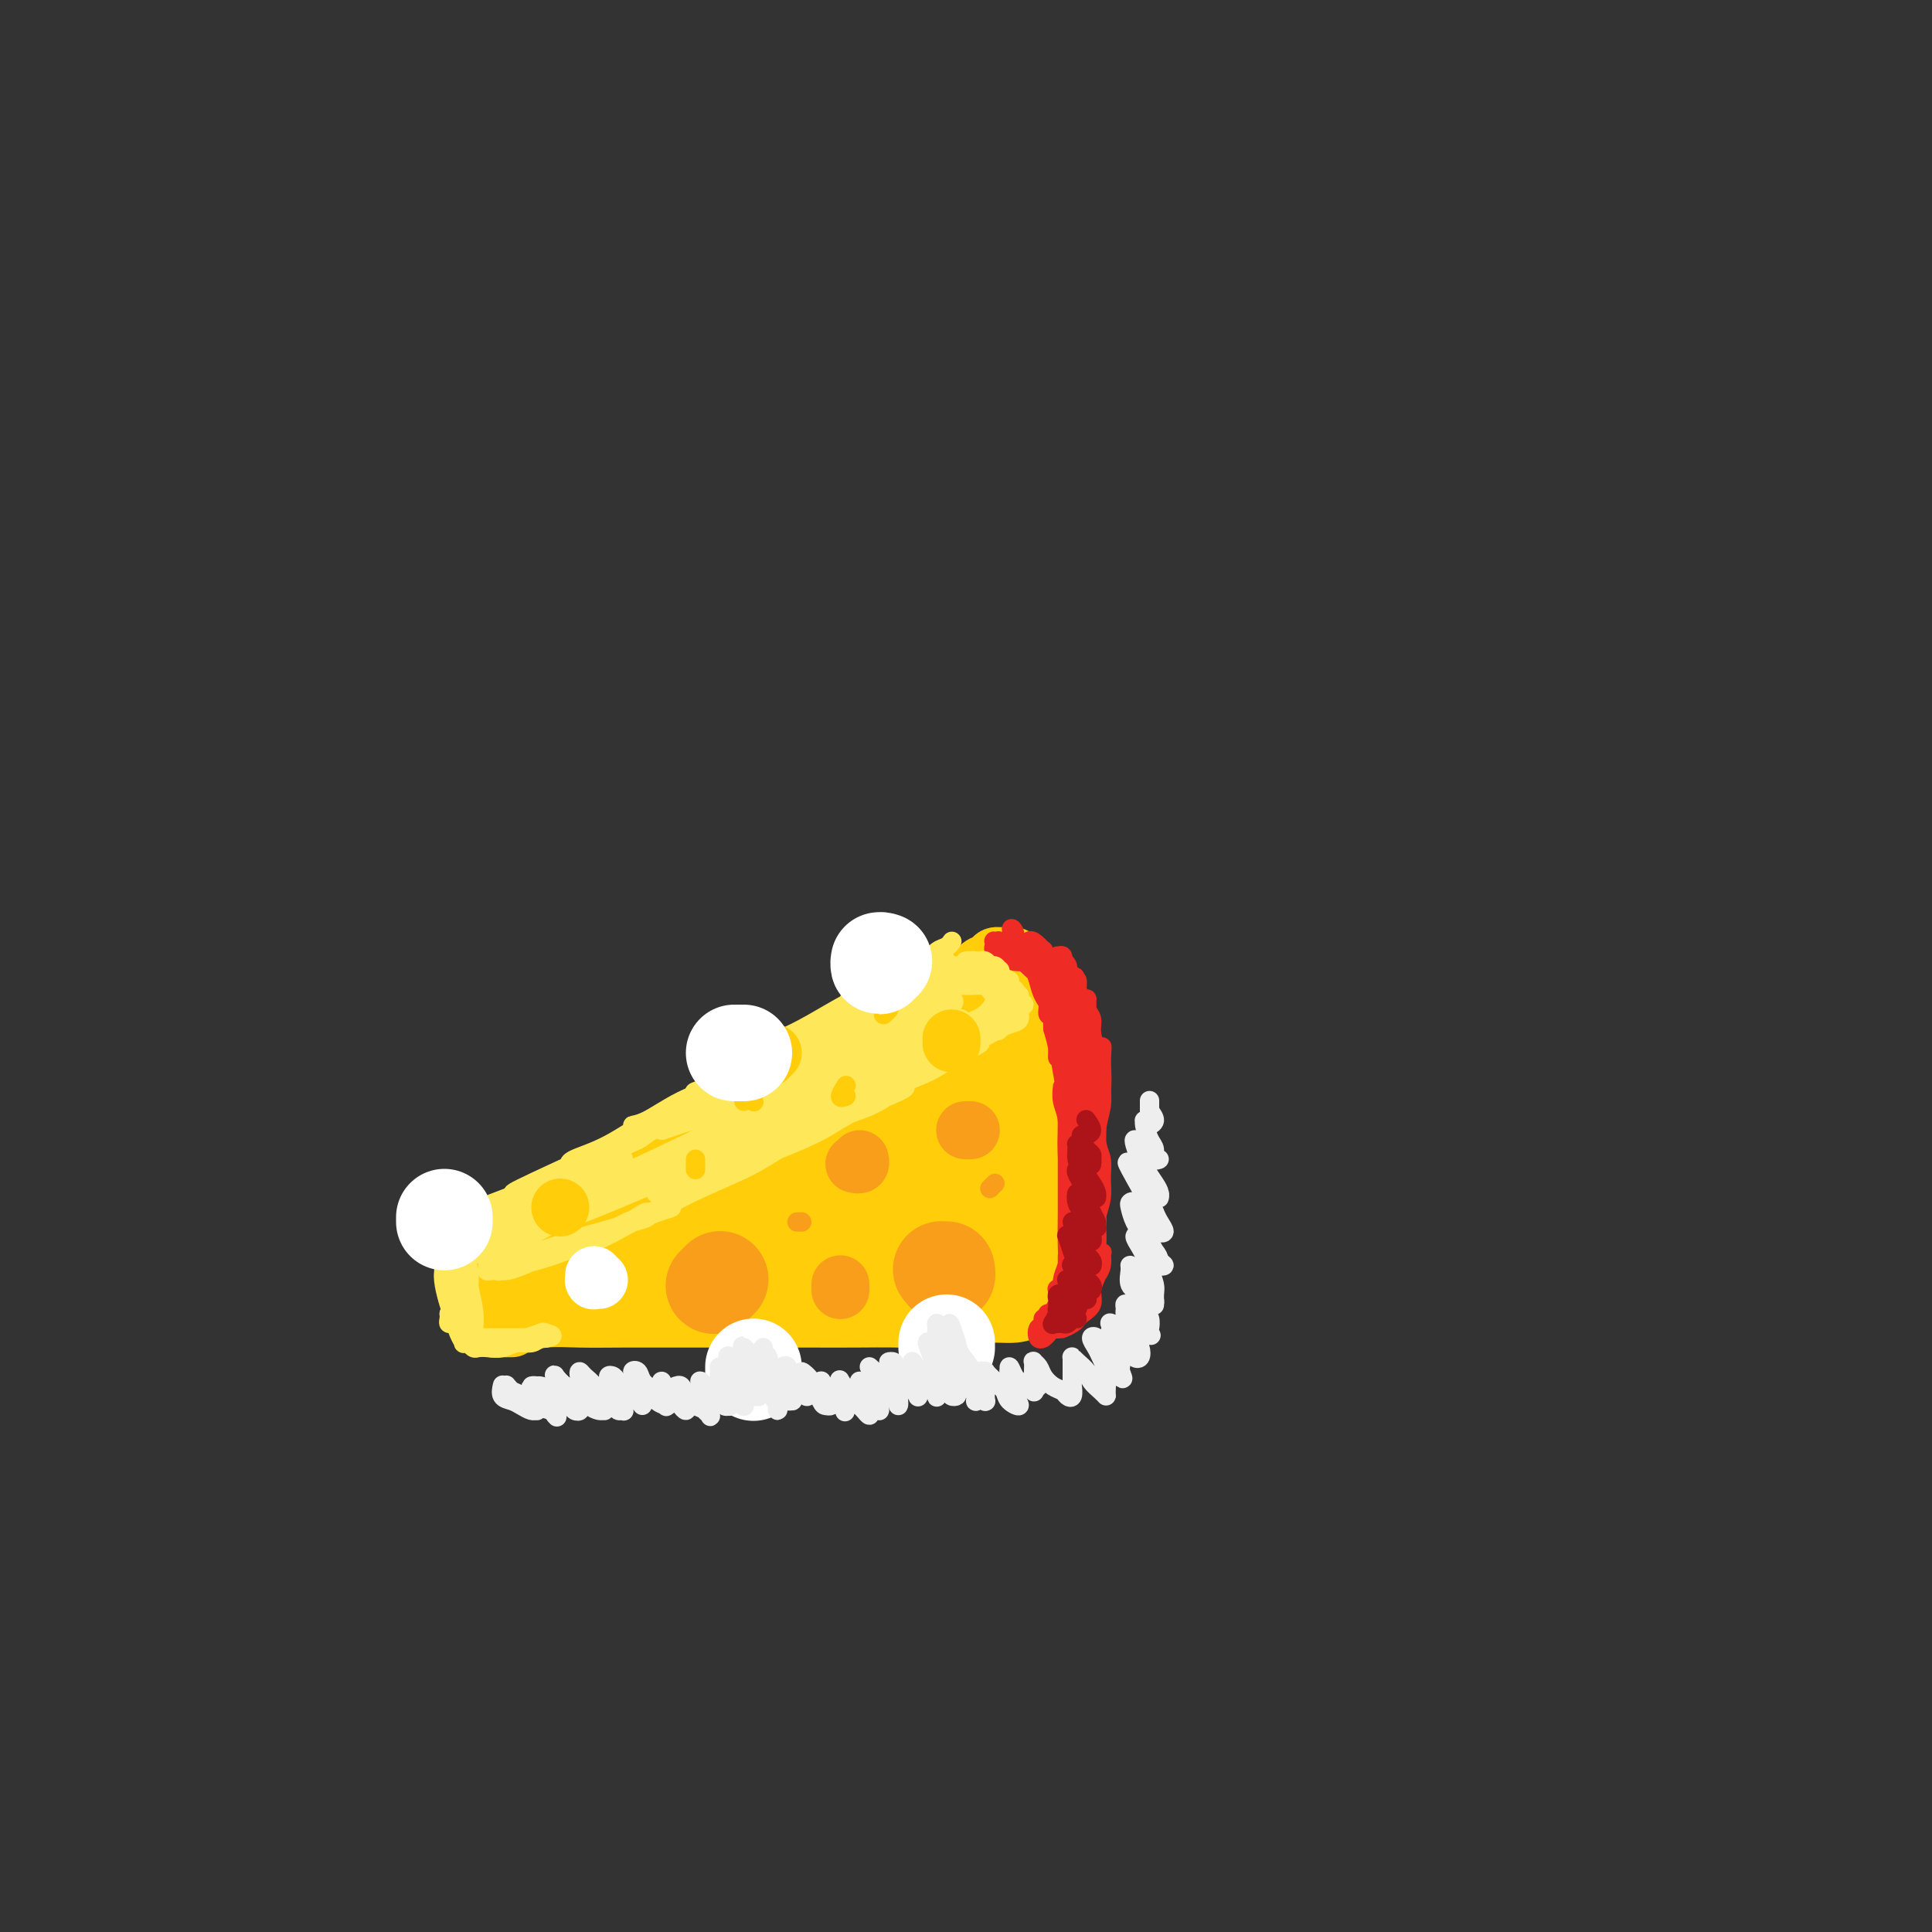 <svg viewBox='0 0 400 400' version='1.1' xmlns='http://www.w3.org/2000/svg' xmlns:xlink='http://www.w3.org/1999/xlink'><rect x="0" y="0" width="400" height="400" fill="#333333" stroke="none"/><g fill='none' stroke='rgb(255,205,10)' stroke-width='12' stroke-linecap='round' stroke-linejoin='round'><path d='M106,275c-0.189,-0.002 -0.378,-0.004 -1,0c-0.622,0.004 -1.678,0.015 -2,0c-0.322,-0.015 0.088,-0.056 0,0c-0.088,0.056 -0.675,0.207 -1,0c-0.325,-0.207 -0.387,-0.774 0,-1c0.387,-0.226 1.223,-0.113 2,0c0.777,0.113 1.495,0.226 3,0c1.505,-0.226 3.799,-0.793 6,-1c2.201,-0.207 4.311,-0.056 7,0c2.689,0.056 5.959,0.015 9,0c3.041,-0.015 5.853,-0.004 9,0c3.147,0.004 6.629,0.001 10,0c3.371,-0.001 6.631,0.001 10,0c3.369,-0.001 6.846,-0.004 10,0c3.154,0.004 5.985,0.016 9,0c3.015,-0.016 6.213,-0.061 9,0c2.787,0.061 5.164,0.226 8,0c2.836,-0.226 6.133,-0.845 9,-1c2.867,-0.155 5.304,0.155 7,0c1.696,-0.155 2.651,-0.773 4,-1c1.349,-0.227 3.094,-0.061 4,0c0.906,0.061 0.975,0.016 1,0c0.025,-0.016 0.007,-0.005 0,0c-0.007,0.005 -0.004,0.002 0,0'/><path d='M100,268c-0.248,0.184 -0.496,0.368 0,0c0.496,-0.368 1.737,-1.286 3,-2c1.263,-0.714 2.549,-1.222 4,-2c1.451,-0.778 3.068,-1.824 5,-3c1.932,-1.176 4.178,-2.482 6,-4c1.822,-1.518 3.220,-3.248 5,-5c1.780,-1.752 3.942,-3.525 6,-5c2.058,-1.475 4.012,-2.653 6,-4c1.988,-1.347 4.009,-2.864 6,-4c1.991,-1.136 3.952,-1.893 6,-3c2.048,-1.107 4.183,-2.565 6,-4c1.817,-1.435 3.317,-2.848 5,-4c1.683,-1.152 3.550,-2.042 5,-3c1.450,-0.958 2.484,-1.985 4,-3c1.516,-1.015 3.514,-2.019 5,-3c1.486,-0.981 2.458,-1.939 4,-3c1.542,-1.061 3.653,-2.224 5,-3c1.347,-0.776 1.931,-1.164 3,-2c1.069,-0.836 2.622,-2.121 4,-3c1.378,-0.879 2.581,-1.353 4,-2c1.419,-0.647 3.052,-1.469 4,-2c0.948,-0.531 1.209,-0.773 2,-1c0.791,-0.227 2.113,-0.439 3,-1c0.887,-0.561 1.341,-1.472 2,-2c0.659,-0.528 1.525,-0.674 2,-1c0.475,-0.326 0.561,-0.830 1,-1c0.439,-0.170 1.231,-0.004 2,0c0.769,0.004 1.515,-0.154 2,0c0.485,0.154 0.707,0.618 1,1c0.293,0.382 0.655,0.680 1,1c0.345,0.320 0.672,0.660 1,1'/><path d='M213,201c1.262,1.022 0.916,2.076 1,3c0.084,0.924 0.597,1.719 1,3c0.403,1.281 0.696,3.048 1,4c0.304,0.952 0.618,1.089 1,4c0.382,2.911 0.833,8.594 1,12c0.167,3.406 0.049,4.533 0,6c-0.049,1.467 -0.028,3.274 0,5c0.028,1.726 0.064,3.371 0,5c-0.064,1.629 -0.227,3.241 0,5c0.227,1.759 0.846,3.664 1,5c0.154,1.336 -0.155,2.102 0,3c0.155,0.898 0.774,1.929 1,3c0.226,1.071 0.061,2.180 0,3c-0.061,0.820 -0.016,1.349 0,2c0.016,0.651 0.004,1.425 0,2c-0.004,0.575 -0.001,0.952 0,1c0.001,0.048 0.000,-0.231 0,0c-0.000,0.231 -0.000,0.973 0,1c0.000,0.027 0.001,-0.662 0,-1c-0.001,-0.338 -0.004,-0.325 0,-1c0.004,-0.675 0.016,-2.037 0,-3c-0.016,-0.963 -0.060,-1.526 0,-3c0.060,-1.474 0.222,-3.859 0,-6c-0.222,-2.141 -0.830,-4.039 -1,-6c-0.170,-1.961 0.099,-3.984 0,-6c-0.099,-2.016 -0.565,-4.024 -1,-6c-0.435,-1.976 -0.838,-3.922 -1,-6c-0.162,-2.078 -0.082,-4.290 0,-6c0.082,-1.710 0.166,-2.917 0,-4c-0.166,-1.083 -0.583,-2.041 -1,-3'/><path d='M216,217c-0.574,-8.120 -0.011,-3.920 0,-3c0.011,0.920 -0.532,-1.440 -1,-3c-0.468,-1.560 -0.860,-2.321 -1,-3c-0.140,-0.679 -0.028,-1.277 0,-2c0.028,-0.723 -0.029,-1.573 0,-2c0.029,-0.427 0.144,-0.433 0,-1c-0.144,-0.567 -0.548,-1.696 -1,-2c-0.452,-0.304 -0.953,0.215 -1,0c-0.047,-0.215 0.360,-1.166 0,-1c-0.360,0.166 -1.488,1.448 -2,2c-0.512,0.552 -0.408,0.373 -1,1c-0.592,0.627 -1.880,2.059 -3,3c-1.120,0.941 -2.072,1.391 -3,2c-0.928,0.609 -1.832,1.376 -3,2c-1.168,0.624 -2.600,1.105 -4,2c-1.400,0.895 -2.767,2.206 -4,3c-1.233,0.794 -2.330,1.073 -4,2c-1.670,0.927 -3.912,2.503 -6,4c-2.088,1.497 -4.023,2.917 -6,4c-1.977,1.083 -3.998,1.830 -6,3c-2.002,1.170 -3.985,2.765 -6,4c-2.015,1.235 -4.062,2.112 -6,3c-1.938,0.888 -3.768,1.788 -5,3c-1.232,1.212 -1.866,2.736 -3,4c-1.134,1.264 -2.767,2.268 -4,3c-1.233,0.732 -2.066,1.193 -3,2c-0.934,0.807 -1.968,1.959 -3,3c-1.032,1.041 -2.060,1.970 -3,3c-0.940,1.030 -1.792,2.162 -3,3c-1.208,0.838 -2.774,1.382 -4,2c-1.226,0.618 -2.113,1.309 -3,2'/><path d='M127,260c-4.597,3.569 -3.088,1.492 -3,1c0.088,-0.492 -1.244,0.600 -2,1c-0.756,0.400 -0.937,0.108 -1,0c-0.063,-0.108 -0.009,-0.032 0,0c0.009,0.032 -0.026,0.020 0,0c0.026,-0.020 0.112,-0.046 1,0c0.888,0.046 2.578,0.166 5,0c2.422,-0.166 5.578,-0.618 9,-1c3.422,-0.382 7.112,-0.694 11,-1c3.888,-0.306 7.974,-0.605 12,-1c4.026,-0.395 7.993,-0.886 11,-1c3.007,-0.114 5.052,0.150 7,0c1.948,-0.150 3.797,-0.714 5,-1c1.203,-0.286 1.761,-0.293 2,0c0.239,0.293 0.159,0.887 0,1c-0.159,0.113 -0.399,-0.253 -2,0c-1.601,0.253 -4.565,1.126 -8,2c-3.435,0.874 -7.340,1.751 -12,2c-4.660,0.249 -10.074,-0.129 -15,0c-4.926,0.129 -9.363,0.766 -13,1c-3.637,0.234 -6.473,0.066 -9,0c-2.527,-0.066 -4.744,-0.029 -7,0c-2.256,0.029 -4.550,0.050 -6,0c-1.450,-0.050 -2.055,-0.170 -3,0c-0.945,0.170 -2.229,0.629 -3,1c-0.771,0.371 -1.027,0.653 -1,1c0.027,0.347 0.339,0.759 2,1c1.661,0.241 4.672,0.312 9,0c4.328,-0.312 9.973,-1.007 16,-2c6.027,-0.993 12.436,-2.284 18,-3c5.564,-0.716 10.282,-0.858 15,-1'/><path d='M165,260c10.006,-0.912 10.522,-0.192 13,0c2.478,0.192 6.920,-0.145 11,0c4.080,0.145 7.800,0.771 11,1c3.200,0.229 5.881,0.061 8,0c2.119,-0.061 3.676,-0.013 5,0c1.324,0.013 2.417,-0.007 3,0c0.583,0.007 0.658,0.042 0,0c-0.658,-0.042 -2.048,-0.161 -4,0c-1.952,0.161 -4.467,0.600 -8,1c-3.533,0.400 -8.083,0.759 -13,1c-4.917,0.241 -10.202,0.362 -15,0c-4.798,-0.362 -9.108,-1.209 -13,-2c-3.892,-0.791 -7.367,-1.526 -10,-2c-2.633,-0.474 -4.423,-0.686 -5,-1c-0.577,-0.314 0.060,-0.729 1,-1c0.940,-0.271 2.183,-0.399 5,0c2.817,0.399 7.208,1.323 12,2c4.792,0.677 9.986,1.106 15,2c5.014,0.894 9.847,2.252 14,3c4.153,0.748 7.626,0.887 11,1c3.374,0.113 6.648,0.199 8,0c1.352,-0.199 0.780,-0.683 0,-1c-0.780,-0.317 -1.770,-0.466 -4,-1c-2.230,-0.534 -5.700,-1.452 -10,-2c-4.300,-0.548 -9.428,-0.724 -15,-1c-5.572,-0.276 -11.586,-0.651 -18,-1c-6.414,-0.349 -13.227,-0.671 -19,-1c-5.773,-0.329 -10.507,-0.665 -13,-1c-2.493,-0.335 -2.747,-0.667 -3,-1'/><path d='M132,256c-12.698,-1.388 -3.442,-0.357 1,0c4.442,0.357 4.069,0.041 4,0c-0.069,-0.041 0.166,0.192 9,-1c8.834,-1.192 26.268,-3.809 36,-5c9.732,-1.191 11.763,-0.956 15,-1c3.237,-0.044 7.682,-0.366 11,0c3.318,0.366 5.511,1.419 7,2c1.489,0.581 2.276,0.689 3,1c0.724,0.311 1.386,0.824 1,1c-0.386,0.176 -1.819,0.016 -4,0c-2.181,-0.016 -5.110,0.111 -9,0c-3.890,-0.111 -8.741,-0.461 -14,-1c-5.259,-0.539 -10.924,-1.268 -16,-2c-5.076,-0.732 -9.562,-1.467 -13,-2c-3.438,-0.533 -5.829,-0.864 -7,-1c-1.171,-0.136 -1.123,-0.079 -1,0c0.123,0.079 0.321,0.179 2,0c1.679,-0.179 4.840,-0.636 9,-1c4.160,-0.364 9.318,-0.634 14,-1c4.682,-0.366 8.889,-0.829 13,-1c4.111,-0.171 8.126,-0.050 11,0c2.874,0.050 4.606,0.029 6,0c1.394,-0.029 2.449,-0.064 3,0c0.551,0.064 0.599,0.228 0,0c-0.599,-0.228 -1.843,-0.849 -4,-1c-2.157,-0.151 -5.226,0.166 -9,0c-3.774,-0.166 -8.251,-0.815 -13,-1c-4.749,-0.185 -9.768,0.095 -14,0c-4.232,-0.095 -7.678,-0.564 -10,-1c-2.322,-0.436 -3.521,-0.839 -3,-1c0.521,-0.161 2.760,-0.081 5,0'/><path d='M165,240c2.898,-0.183 7.645,-0.641 12,-1c4.355,-0.359 8.320,-0.618 12,-1c3.680,-0.382 7.077,-0.886 10,-1c2.923,-0.114 5.374,0.163 7,0c1.626,-0.163 2.429,-0.765 3,-1c0.571,-0.235 0.912,-0.105 1,0c0.088,0.105 -0.075,0.183 -1,0c-0.925,-0.183 -2.612,-0.627 -5,-1c-2.388,-0.373 -5.476,-0.675 -9,-1c-3.524,-0.325 -7.482,-0.675 -11,-1c-3.518,-0.325 -6.596,-0.627 -8,-1c-1.404,-0.373 -1.135,-0.817 0,-1c1.135,-0.183 3.137,-0.105 6,0c2.863,0.105 6.586,0.238 10,0c3.414,-0.238 6.519,-0.848 9,-1c2.481,-0.152 4.340,0.152 6,0c1.660,-0.152 3.122,-0.762 4,-1c0.878,-0.238 1.171,-0.104 1,0c-0.171,0.104 -0.806,0.179 -2,0c-1.194,-0.179 -2.948,-0.611 -5,-1c-2.052,-0.389 -4.404,-0.733 -7,-1c-2.596,-0.267 -5.437,-0.455 -7,-1c-1.563,-0.545 -1.847,-1.445 -2,-2c-0.153,-0.555 -0.176,-0.765 1,-1c1.176,-0.235 3.552,-0.497 6,-1c2.448,-0.503 4.968,-1.249 7,-2c2.032,-0.751 3.575,-1.508 5,-2c1.425,-0.492 2.733,-0.720 4,-1c1.267,-0.280 2.495,-0.614 3,-1c0.505,-0.386 0.287,-0.825 0,-1c-0.287,-0.175 -0.644,-0.088 -1,0'/><path d='M214,215c3.205,-1.389 -1.283,-0.362 -4,0c-2.717,0.362 -3.662,0.059 -5,0c-1.338,-0.059 -3.068,0.125 -4,0c-0.932,-0.125 -1.067,-0.559 -1,-1c0.067,-0.441 0.337,-0.889 1,-1c0.663,-0.111 1.718,0.114 3,0c1.282,-0.114 2.790,-0.566 4,-1c1.210,-0.434 2.123,-0.848 3,-1c0.877,-0.152 1.717,-0.042 2,0c0.283,0.042 0.007,0.014 0,0c-0.007,-0.014 0.253,-0.016 0,0c-0.253,0.016 -1.020,0.049 -2,0c-0.980,-0.049 -2.172,-0.179 -3,0c-0.828,0.179 -1.290,0.668 -2,1c-0.710,0.332 -1.668,0.506 -2,1c-0.332,0.494 -0.037,1.308 0,2c0.037,0.692 -0.182,1.263 0,2c0.182,0.737 0.766,1.639 1,2c0.234,0.361 0.117,0.180 0,0'/></g>
<g fill='none' stroke='rgb(238,43,36)' stroke-width='4' stroke-linecap='round' stroke-linejoin='round'><path d='M219,267c-0.114,-0.108 -0.227,-0.216 0,0c0.227,0.216 0.796,0.757 1,1c0.204,0.243 0.045,0.189 0,0c-0.045,-0.189 0.026,-0.512 0,-1c-0.026,-0.488 -0.147,-1.141 0,-2c0.147,-0.859 0.562,-1.925 1,-3c0.438,-1.075 0.899,-2.161 1,-3c0.101,-0.839 -0.159,-1.431 0,-2c0.159,-0.569 0.736,-1.113 1,-1c0.264,0.113 0.214,0.885 0,2c-0.214,1.115 -0.593,2.573 -1,4c-0.407,1.427 -0.842,2.822 -1,4c-0.158,1.178 -0.038,2.140 0,3c0.038,0.860 -0.005,1.619 0,2c0.005,0.381 0.058,0.384 0,0c-0.058,-0.384 -0.226,-1.154 0,-2c0.226,-0.846 0.845,-1.767 1,-3c0.155,-1.233 -0.155,-2.777 0,-4c0.155,-1.223 0.774,-2.126 1,-3c0.226,-0.874 0.060,-1.720 0,-2c-0.060,-0.280 -0.015,0.007 0,0c0.015,-0.007 0.000,-0.308 0,0c-0.000,0.308 0.014,1.224 0,2c-0.014,0.776 -0.056,1.412 0,2c0.056,0.588 0.211,1.128 0,2c-0.211,0.872 -0.789,2.076 -1,3c-0.211,0.924 -0.057,1.569 0,2c0.057,0.431 0.015,0.649 0,1c-0.015,0.351 -0.004,0.836 0,1c0.004,0.164 0.001,0.006 0,0c-0.001,-0.006 -0.000,0.141 0,0c0.000,-0.141 0.000,-0.571 0,-1'/><path d='M222,269c-0.154,1.903 -0.040,0.162 0,-1c0.040,-1.162 0.007,-1.744 0,-2c-0.007,-0.256 0.013,-0.184 0,0c-0.013,0.184 -0.060,0.481 0,1c0.060,0.519 0.225,1.261 0,2c-0.225,0.739 -0.841,1.475 -1,2c-0.159,0.525 0.140,0.840 0,1c-0.140,0.160 -0.717,0.167 -1,0c-0.283,-0.167 -0.272,-0.506 0,-1c0.272,-0.494 0.805,-1.141 1,-2c0.195,-0.859 0.052,-1.929 0,-3c-0.052,-1.071 -0.014,-2.142 0,-3c0.014,-0.858 0.003,-1.503 0,-2c-0.003,-0.497 0.000,-0.846 0,-1c-0.000,-0.154 -0.004,-0.111 0,0c0.004,0.111 0.015,0.292 0,1c-0.015,0.708 -0.057,1.944 0,3c0.057,1.056 0.212,1.932 0,3c-0.212,1.068 -0.790,2.326 -1,3c-0.210,0.674 -0.053,0.762 0,1c0.053,0.238 0.000,0.625 0,1c-0.000,0.375 0.053,0.740 0,0c-0.053,-0.740 -0.210,-2.583 0,-4c0.210,-1.417 0.788,-2.409 1,-4c0.212,-1.591 0.057,-3.783 0,-6c-0.057,-2.217 -0.015,-4.460 0,-7c0.015,-2.540 0.004,-5.376 0,-8c-0.004,-2.624 -0.001,-5.035 0,-7c0.001,-1.965 0.001,-3.482 0,-5'/><path d='M221,231c-0.225,-7.137 -0.788,-4.480 -1,-4c-0.212,0.480 -0.072,-1.216 0,-2c0.072,-0.784 0.076,-0.655 0,0c-0.076,0.655 -0.232,1.837 0,3c0.232,1.163 0.850,2.307 1,4c0.150,1.693 -0.170,3.934 0,6c0.170,2.066 0.830,3.955 1,6c0.170,2.045 -0.151,4.244 0,6c0.151,1.756 0.773,3.067 1,4c0.227,0.933 0.058,1.486 0,2c-0.058,0.514 -0.005,0.988 0,1c0.005,0.012 -0.036,-0.437 0,-1c0.036,-0.563 0.151,-1.239 0,-3c-0.151,-1.761 -0.566,-4.606 -1,-7c-0.434,-2.394 -0.887,-4.338 -1,-7c-0.113,-2.662 0.113,-6.043 0,-9c-0.113,-2.957 -0.566,-5.488 -1,-8c-0.434,-2.512 -0.848,-5.003 -1,-7c-0.152,-1.997 -0.041,-3.500 0,-5c0.041,-1.500 0.011,-2.997 0,-4c-0.011,-1.003 -0.003,-1.514 0,-2c0.003,-0.486 0.001,-0.949 0,-1c-0.001,-0.051 -0.000,0.309 0,1c0.000,0.691 0.000,1.715 0,3c-0.000,1.285 -0.000,2.833 0,4c0.000,1.167 0.001,1.955 0,3c-0.001,1.045 -0.003,2.349 0,3c0.003,0.651 0.011,0.649 0,1c-0.011,0.351 -0.041,1.056 0,1c0.041,-0.056 0.155,-0.873 0,-2c-0.155,-1.127 -0.577,-2.563 -1,-4'/><path d='M218,213c-0.110,-1.274 0.114,-2.457 0,-4c-0.114,-1.543 -0.566,-3.444 -1,-5c-0.434,-1.556 -0.849,-2.767 -1,-4c-0.151,-1.233 -0.038,-2.490 0,-3c0.038,-0.510 -0.000,-0.275 0,0c0.000,0.275 0.038,0.588 0,1c-0.038,0.412 -0.153,0.923 0,2c0.153,1.077 0.573,2.721 1,4c0.427,1.279 0.861,2.193 1,3c0.139,0.807 -0.018,1.507 0,2c0.018,0.493 0.212,0.778 0,1c-0.212,0.222 -0.830,0.379 -1,0c-0.170,-0.379 0.108,-1.296 0,-2c-0.108,-0.704 -0.603,-1.197 -1,-2c-0.397,-0.803 -0.695,-1.918 -1,-3c-0.305,-1.082 -0.618,-2.132 -1,-3c-0.382,-0.868 -0.834,-1.554 -1,-2c-0.166,-0.446 -0.044,-0.653 0,-1c0.044,-0.347 0.012,-0.835 0,-1c-0.012,-0.165 -0.003,-0.006 0,0c0.003,0.006 0.002,-0.142 0,0c-0.002,0.142 -0.005,0.575 0,1c0.005,0.425 0.016,0.843 0,1c-0.016,0.157 -0.060,0.053 0,0c0.060,-0.053 0.222,-0.056 0,0c-0.222,0.056 -0.830,0.170 -1,0c-0.170,-0.170 0.099,-0.623 0,-1c-0.099,-0.377 -0.565,-0.678 -1,-1c-0.435,-0.322 -0.839,-0.663 -1,-1c-0.161,-0.337 -0.081,-0.668 0,-1'/><path d='M210,194c-1.208,-2.737 -0.230,-1.578 0,-1c0.230,0.578 -0.290,0.577 0,1c0.290,0.423 1.388,1.270 2,2c0.612,0.730 0.738,1.345 1,2c0.262,0.655 0.658,1.352 1,2c0.342,0.648 0.628,1.247 1,2c0.372,0.753 0.830,1.660 1,2c0.170,0.340 0.053,0.113 0,0c-0.053,-0.113 -0.041,-0.113 0,0c0.041,0.113 0.112,0.338 0,0c-0.112,-0.338 -0.407,-1.238 -1,-2c-0.593,-0.762 -1.483,-1.386 -2,-2c-0.517,-0.614 -0.661,-1.219 -1,-2c-0.339,-0.781 -0.873,-1.737 -1,-2c-0.127,-0.263 0.152,0.167 0,0c-0.152,-0.167 -0.735,-0.932 -1,-1c-0.265,-0.068 -0.211,0.560 0,1c0.211,0.440 0.578,0.692 1,1c0.422,0.308 0.898,0.672 1,1c0.102,0.328 -0.171,0.621 0,1c0.171,0.379 0.785,0.846 1,1c0.215,0.154 0.030,-0.005 0,0c-0.030,0.005 0.093,0.173 0,0c-0.093,-0.173 -0.403,-0.687 -1,-1c-0.597,-0.313 -1.482,-0.424 -2,-1c-0.518,-0.576 -0.669,-1.616 -1,-2c-0.331,-0.384 -0.841,-0.113 -1,0c-0.159,0.113 0.034,0.069 0,0c-0.034,-0.069 -0.295,-0.163 0,0c0.295,0.163 1.148,0.581 2,1'/><path d='M210,197c-0.532,-0.631 1.137,1.292 2,2c0.863,0.708 0.919,0.201 1,0c0.081,-0.201 0.187,-0.095 0,0c-0.187,0.095 -0.666,0.180 -1,0c-0.334,-0.180 -0.522,-0.623 -1,-1c-0.478,-0.377 -1.246,-0.686 -2,-1c-0.754,-0.314 -1.492,-0.631 -2,-1c-0.508,-0.369 -0.784,-0.790 -1,-1c-0.216,-0.210 -0.370,-0.210 0,0c0.370,0.210 1.266,0.631 2,1c0.734,0.369 1.308,0.687 2,1c0.692,0.313 1.504,0.621 2,1c0.496,0.379 0.675,0.830 1,1c0.325,0.170 0.794,0.058 1,0c0.206,-0.058 0.149,-0.061 0,0c-0.149,0.061 -0.390,0.188 -1,0c-0.610,-0.188 -1.590,-0.691 -2,-1c-0.410,-0.309 -0.250,-0.423 -1,-1c-0.750,-0.577 -2.409,-1.616 -3,-2c-0.591,-0.384 -0.113,-0.114 0,0c0.113,0.114 -0.139,0.072 0,0c0.139,-0.072 0.668,-0.173 1,0c0.332,0.173 0.468,0.621 1,1c0.532,0.379 1.461,0.690 2,1c0.539,0.310 0.688,0.620 1,1c0.312,0.380 0.785,0.831 1,1c0.215,0.169 0.171,0.056 0,0c-0.171,-0.056 -0.469,-0.053 -1,0c-0.531,0.053 -1.295,0.158 -2,0c-0.705,-0.158 -1.353,-0.579 -2,-1'/><path d='M208,198c-0.946,-0.402 -0.812,-0.908 -1,-1c-0.188,-0.092 -0.699,0.228 -1,0c-0.301,-0.228 -0.393,-1.005 0,-1c0.393,0.005 1.270,0.792 2,1c0.730,0.208 1.313,-0.163 2,0c0.687,0.163 1.480,0.860 2,1c0.520,0.140 0.768,-0.277 1,0c0.232,0.277 0.447,1.249 1,2c0.553,0.751 1.444,1.281 2,2c0.556,0.719 0.776,1.629 1,3c0.224,1.371 0.452,3.205 1,5c0.548,1.795 1.414,3.553 2,5c0.586,1.447 0.890,2.583 1,4c0.110,1.417 0.027,3.114 0,4c-0.027,0.886 0.003,0.962 0,1c-0.003,0.038 -0.038,0.040 0,0c0.038,-0.040 0.150,-0.121 0,-1c-0.150,-0.879 -0.561,-2.557 -1,-4c-0.439,-1.443 -0.904,-2.652 -1,-4c-0.096,-1.348 0.178,-2.835 0,-4c-0.178,-1.165 -0.806,-2.007 -1,-3c-0.194,-0.993 0.047,-2.138 0,-3c-0.047,-0.862 -0.380,-1.441 0,-1c0.380,0.441 1.475,1.900 2,3c0.525,1.100 0.480,1.839 1,4c0.520,2.161 1.603,5.744 2,8c0.397,2.256 0.107,3.184 0,4c-0.107,0.816 -0.031,1.519 0,2c0.031,0.481 0.015,0.741 0,1'/><path d='M223,226c0.452,2.733 0.083,0.066 0,-1c-0.083,-1.066 0.120,-0.533 0,-1c-0.120,-0.467 -0.564,-1.936 -1,-3c-0.436,-1.064 -0.864,-1.724 -1,-2c-0.136,-0.276 0.020,-0.167 0,0c-0.020,0.167 -0.217,0.392 0,1c0.217,0.608 0.846,1.599 1,3c0.154,1.401 -0.168,3.212 0,5c0.168,1.788 0.826,3.553 1,6c0.174,2.447 -0.135,5.575 0,8c0.135,2.425 0.716,4.146 1,6c0.284,1.854 0.272,3.840 0,5c-0.272,1.160 -0.805,1.492 -1,2c-0.195,0.508 -0.053,1.190 0,1c0.053,-0.190 0.015,-1.252 0,-2c-0.015,-0.748 -0.008,-1.182 0,-2c0.008,-0.818 0.016,-2.018 0,-3c-0.016,-0.982 -0.057,-1.744 0,-2c0.057,-0.256 0.211,-0.005 0,0c-0.211,0.005 -0.789,-0.235 -1,0c-0.211,0.235 -0.057,0.944 0,2c0.057,1.056 0.015,2.458 0,4c-0.015,1.542 -0.004,3.223 0,5c0.004,1.777 0.001,3.651 0,5c-0.001,1.349 -0.000,2.173 0,3c0.000,0.827 0.000,1.655 0,2c-0.000,0.345 -0.000,0.206 0,0c0.000,-0.206 0.000,-0.478 0,-1c-0.000,-0.522 -0.000,-1.292 0,-2c0.000,-0.708 0.000,-1.354 0,-2'/><path d='M222,263c-0.016,-0.499 -0.056,-0.246 0,0c0.056,0.246 0.208,0.485 0,1c-0.208,0.515 -0.776,1.304 -1,2c-0.224,0.696 -0.102,1.297 0,2c0.102,0.703 0.186,1.509 0,2c-0.186,0.491 -0.642,0.667 -1,1c-0.358,0.333 -0.617,0.821 -1,1c-0.383,0.179 -0.888,0.048 -1,0c-0.112,-0.048 0.169,-0.012 0,0c-0.169,0.012 -0.788,0.000 -1,0c-0.212,-0.000 -0.016,0.011 0,0c0.016,-0.011 -0.149,-0.043 0,0c0.149,0.043 0.613,0.162 1,0c0.387,-0.162 0.697,-0.606 1,-1c0.303,-0.394 0.599,-0.740 1,-1c0.401,-0.260 0.906,-0.435 1,-1c0.094,-0.565 -0.224,-1.521 0,-2c0.224,-0.479 0.989,-0.480 1,-1c0.011,-0.520 -0.733,-1.558 -1,-2c-0.267,-0.442 -0.056,-0.289 0,0c0.056,0.289 -0.044,0.714 0,1c0.044,0.286 0.233,0.434 0,1c-0.233,0.566 -0.889,1.549 -1,2c-0.111,0.451 0.324,0.370 0,1c-0.324,0.630 -1.407,1.973 -2,3c-0.593,1.027 -0.695,1.739 -1,2c-0.305,0.261 -0.813,0.070 -1,0c-0.187,-0.070 -0.053,-0.020 0,0c0.053,0.020 0.027,0.010 0,0'/><path d='M216,274c-0.916,1.765 -0.205,0.677 0,0c0.205,-0.677 -0.096,-0.945 0,-1c0.096,-0.055 0.590,0.102 1,0c0.410,-0.102 0.737,-0.461 1,-1c0.263,-0.539 0.463,-1.256 1,-2c0.537,-0.744 1.412,-1.514 2,-2c0.588,-0.486 0.888,-0.688 1,-1c0.112,-0.312 0.037,-0.733 0,-1c-0.037,-0.267 -0.037,-0.381 0,0c0.037,0.381 0.112,1.257 0,2c-0.112,0.743 -0.412,1.352 -1,2c-0.588,0.648 -1.463,1.336 -2,2c-0.537,0.664 -0.736,1.304 -1,2c-0.264,0.696 -0.594,1.447 -1,2c-0.406,0.553 -0.889,0.908 -1,1c-0.111,0.092 0.149,-0.081 0,0c-0.149,0.081 -0.709,0.414 -1,0c-0.291,-0.414 -0.314,-1.574 0,-2c0.314,-0.426 0.967,-0.117 1,0c0.033,0.117 -0.552,0.042 0,0c0.552,-0.042 2.241,-0.052 3,0c0.759,0.052 0.590,0.166 1,0c0.410,-0.166 1.401,-0.614 2,-1c0.599,-0.386 0.805,-0.712 1,-1c0.195,-0.288 0.377,-0.538 1,-1c0.623,-0.462 1.686,-1.135 2,-2c0.314,-0.865 -0.122,-1.923 0,-3c0.122,-1.077 0.802,-2.175 1,-3c0.198,-0.825 -0.086,-1.379 0,-2c0.086,-0.621 0.543,-1.311 1,-2'/><path d='M228,260c0.313,-1.523 0.095,-0.329 0,0c-0.095,0.329 -0.067,-0.207 0,0c0.067,0.207 0.173,1.157 0,2c-0.173,0.843 -0.623,1.577 -1,2c-0.377,0.423 -0.679,0.533 -1,1c-0.321,0.467 -0.659,1.292 -1,2c-0.341,0.708 -0.684,1.300 -1,2c-0.316,0.700 -0.606,1.509 -1,2c-0.394,0.491 -0.891,0.663 -1,1c-0.109,0.337 0.170,0.838 0,1c-0.170,0.162 -0.789,-0.015 -1,0c-0.211,0.015 -0.014,0.222 0,0c0.014,-0.222 -0.155,-0.875 0,-1c0.155,-0.125 0.634,0.277 1,0c0.366,-0.277 0.619,-1.231 1,-2c0.381,-0.769 0.891,-1.351 1,-2c0.109,-0.649 -0.181,-1.365 0,-2c0.181,-0.635 0.833,-1.189 1,-2c0.167,-0.811 -0.151,-1.880 0,-3c0.151,-1.120 0.772,-2.292 1,-3c0.228,-0.708 0.065,-0.952 0,-2c-0.065,-1.048 -0.031,-2.898 0,-4c0.031,-1.102 0.061,-1.454 0,-2c-0.061,-0.546 -0.212,-1.285 0,-3c0.212,-1.715 0.789,-4.407 1,-6c0.211,-1.593 0.057,-2.087 0,-3c-0.057,-0.913 -0.015,-2.246 0,-3c0.015,-0.754 0.004,-0.930 0,-1c-0.004,-0.070 -0.002,-0.035 0,0'/><path d='M227,234c0.093,-3.451 -0.175,-0.079 0,2c0.175,2.079 0.793,2.863 1,4c0.207,1.137 0.003,2.626 0,4c-0.003,1.374 0.196,2.634 0,4c-0.196,1.366 -0.788,2.838 -1,4c-0.212,1.162 -0.043,2.013 0,3c0.043,0.987 -0.041,2.111 0,3c0.041,0.889 0.207,1.545 0,2c-0.207,0.455 -0.786,0.711 -1,1c-0.214,0.289 -0.061,0.613 0,1c0.061,0.387 0.031,0.836 0,1c-0.031,0.164 -0.062,0.041 0,0c0.062,-0.041 0.216,-0.000 0,0c-0.216,0.000 -0.804,-0.040 -1,0c-0.196,0.040 -0.001,0.159 0,0c0.001,-0.159 -0.192,-0.598 0,-1c0.192,-0.402 0.769,-0.769 1,-1c0.231,-0.231 0.114,-0.326 0,-1c-0.114,-0.674 -0.227,-1.926 0,-3c0.227,-1.074 0.793,-1.971 1,-3c0.207,-1.029 0.056,-2.190 0,-3c-0.056,-0.810 -0.015,-1.270 0,-2c0.015,-0.730 0.004,-1.732 0,-3c-0.004,-1.268 -0.002,-2.804 0,-4c0.002,-1.196 0.004,-2.054 0,-3c-0.004,-0.946 -0.015,-1.980 0,-3c0.015,-1.020 0.056,-2.026 0,-3c-0.056,-0.974 -0.207,-1.916 0,-3c0.207,-1.084 0.774,-2.310 1,-4c0.226,-1.690 0.113,-3.845 0,-6'/><path d='M228,220c0.308,-6.352 0.079,-1.730 0,0c-0.079,1.730 -0.007,0.570 0,1c0.007,0.430 -0.051,2.452 0,4c0.051,1.548 0.210,2.623 0,4c-0.210,1.377 -0.789,3.056 -1,5c-0.211,1.944 -0.056,4.151 0,6c0.056,1.849 0.011,3.338 0,5c-0.011,1.662 0.011,3.496 0,5c-0.011,1.504 -0.054,2.679 0,4c0.054,1.321 0.207,2.789 0,4c-0.207,1.211 -0.773,2.166 -1,3c-0.227,0.834 -0.113,1.548 0,2c0.113,0.452 0.226,0.644 0,1c-0.226,0.356 -0.792,0.877 -1,1c-0.208,0.123 -0.057,-0.152 0,0c0.057,0.152 0.019,0.731 0,1c-0.019,0.269 -0.019,0.230 0,0c0.019,-0.230 0.057,-0.649 0,-1c-0.057,-0.351 -0.211,-0.634 0,-5c0.211,-4.366 0.785,-12.815 1,-17c0.215,-4.185 0.072,-4.107 0,-5c-0.072,-0.893 -0.072,-2.756 0,-4c0.072,-1.244 0.215,-1.870 0,-3c-0.215,-1.130 -0.789,-2.766 -1,-4c-0.211,-1.234 -0.060,-2.067 0,-3c0.060,-0.933 0.030,-1.967 0,-3'/><path d='M225,221c-0.155,-7.130 -0.041,-3.454 0,-3c0.041,0.454 0.011,-2.313 0,-4c-0.011,-1.687 -0.003,-2.295 0,-3c0.003,-0.705 0.001,-1.509 0,-2c-0.001,-0.491 0.000,-0.669 0,-1c-0.000,-0.331 -0.001,-0.815 0,-1c0.001,-0.185 0.004,-0.072 0,0c-0.004,0.072 -0.016,0.104 0,0c0.016,-0.104 0.061,-0.345 0,0c-0.061,0.345 -0.227,1.274 0,2c0.227,0.726 0.846,1.249 1,2c0.154,0.751 -0.159,1.732 0,3c0.159,1.268 0.789,2.824 1,4c0.211,1.176 0.004,1.973 0,3c-0.004,1.027 0.195,2.284 0,3c-0.195,0.716 -0.784,0.892 -1,1c-0.216,0.108 -0.061,0.150 0,0c0.061,-0.150 0.026,-0.490 0,-1c-0.026,-0.510 -0.045,-1.189 0,-2c0.045,-0.811 0.152,-1.753 0,-3c-0.152,-1.247 -0.562,-2.797 -1,-4c-0.438,-1.203 -0.902,-2.058 -1,-3c-0.098,-0.942 0.170,-1.970 0,-3c-0.170,-1.030 -0.777,-2.063 -1,-3c-0.223,-0.937 -0.060,-1.780 0,-2c0.060,-0.220 0.019,0.182 0,0c-0.019,-0.182 -0.016,-0.946 0,-1c0.016,-0.054 0.046,0.604 0,1c-0.046,0.396 -0.166,0.530 0,1c0.166,0.470 0.619,1.277 1,2c0.381,0.723 0.691,1.361 1,2'/><path d='M225,209c0.309,1.091 0.080,0.819 0,1c-0.080,0.181 -0.011,0.814 0,1c0.011,0.186 -0.037,-0.075 0,0c0.037,0.075 0.160,0.488 0,0c-0.160,-0.488 -0.602,-1.876 -1,-3c-0.398,-1.124 -0.751,-1.986 -1,-3c-0.249,-1.014 -0.392,-2.182 -1,-3c-0.608,-0.818 -1.680,-1.287 -2,-2c-0.320,-0.713 0.113,-1.670 0,-2c-0.113,-0.330 -0.773,-0.033 -1,0c-0.227,0.033 -0.023,-0.199 0,0c0.023,0.199 -0.135,0.827 0,1c0.135,0.173 0.562,-0.110 1,0c0.438,0.110 0.885,0.611 1,1c0.115,0.389 -0.103,0.665 0,1c0.103,0.335 0.526,0.728 1,1c0.474,0.272 0.998,0.422 0,0c-0.998,-0.422 -3.518,-1.417 -5,-2c-1.482,-0.583 -1.925,-0.755 -2,-1c-0.075,-0.245 0.218,-0.564 0,-1c-0.218,-0.436 -0.945,-0.989 -1,-1c-0.055,-0.011 0.563,0.519 1,1c0.437,0.481 0.691,0.914 1,1c0.309,0.086 0.671,-0.173 1,0c0.329,0.173 0.624,0.778 1,1c0.376,0.222 0.832,0.060 1,0c0.168,-0.060 0.048,-0.017 0,0c-0.048,0.017 -0.024,0.009 0,0'/><path d='M219,200c0.386,0.072 -0.650,-0.747 -1,-1c-0.350,-0.253 -0.015,0.060 0,0c0.015,-0.060 -0.290,-0.492 0,0c0.290,0.492 1.177,1.910 2,3c0.823,1.090 1.583,1.853 2,3c0.417,1.147 0.490,2.678 1,4c0.510,1.322 1.457,2.435 2,4c0.543,1.565 0.681,3.583 1,5c0.319,1.417 0.819,2.232 1,3c0.181,0.768 0.041,1.490 0,2c-0.041,0.510 0.015,0.808 0,1c-0.015,0.192 -0.101,0.278 0,0c0.101,-0.278 0.388,-0.920 0,-2c-0.388,-1.080 -1.451,-2.599 -2,-4c-0.549,-1.401 -0.585,-2.683 -1,-4c-0.415,-1.317 -1.209,-2.670 -2,-4c-0.791,-1.330 -1.577,-2.637 -2,-4c-0.423,-1.363 -0.481,-2.783 -1,-4c-0.519,-1.217 -1.498,-2.232 -2,-3c-0.502,-0.768 -0.527,-1.288 -1,-2c-0.473,-0.712 -1.395,-1.616 -2,-2c-0.605,-0.384 -0.894,-0.247 -1,0c-0.106,0.247 -0.028,0.605 0,1c0.028,0.395 0.008,0.827 0,1c-0.008,0.173 -0.004,0.086 0,0'/></g>
<g fill='none' stroke='rgb(173,20,25)' stroke-width='4' stroke-linecap='round' stroke-linejoin='round'><path d='M218,274c0.024,0.001 0.048,0.001 0,0c-0.048,-0.001 -0.168,-0.004 0,0c0.168,0.004 0.623,0.015 1,0c0.377,-0.015 0.675,-0.057 1,0c0.325,0.057 0.675,0.211 1,0c0.325,-0.211 0.623,-0.789 1,-1c0.377,-0.211 0.832,-0.057 1,0c0.168,0.057 0.048,0.016 0,0c-0.048,-0.016 -0.024,-0.008 0,0'/><path d='M218,274c-0.089,0.178 -0.178,0.355 0,0c0.178,-0.355 0.622,-1.244 1,-2c0.378,-0.756 0.689,-1.380 1,-2c0.311,-0.620 0.620,-1.235 1,-2c0.380,-0.765 0.830,-1.680 1,-2c0.170,-0.320 0.061,-0.045 0,0c-0.061,0.045 -0.073,-0.142 0,0c0.073,0.142 0.231,0.611 0,1c-0.231,0.389 -0.850,0.696 -1,1c-0.150,0.304 0.170,0.604 0,1c-0.170,0.396 -0.830,0.888 -1,1c-0.170,0.112 0.151,-0.155 0,0c-0.151,0.155 -0.774,0.731 -1,1c-0.226,0.269 -0.057,0.229 0,0c0.057,-0.229 0.000,-0.647 0,-1c-0.000,-0.353 0.055,-0.642 0,-1c-0.055,-0.358 -0.221,-0.786 0,-1c0.221,-0.214 0.829,-0.216 1,0c0.171,0.216 -0.094,0.648 0,1c0.094,0.352 0.548,0.625 1,1c0.452,0.375 0.902,0.854 1,1c0.098,0.146 -0.155,-0.041 0,0c0.155,0.041 0.717,0.308 1,0c0.283,-0.308 0.285,-1.193 0,-2c-0.285,-0.807 -0.858,-1.537 -1,-2c-0.142,-0.463 0.148,-0.660 0,-1c-0.148,-0.340 -0.732,-0.822 -1,-1c-0.268,-0.178 -0.219,-0.051 0,0c0.219,0.051 0.610,0.025 1,0'/><path d='M222,265c0.570,-0.984 -0.005,1.058 0,2c0.005,0.942 0.591,0.786 1,1c0.409,0.214 0.643,0.797 1,1c0.357,0.203 0.839,0.024 1,0c0.161,-0.024 0.001,0.105 0,0c-0.001,-0.105 0.157,-0.444 0,-1c-0.157,-0.556 -0.628,-1.328 -1,-2c-0.372,-0.672 -0.646,-1.245 -1,-2c-0.354,-0.755 -0.789,-1.691 -1,-2c-0.211,-0.309 -0.197,0.011 0,0c0.197,-0.011 0.579,-0.353 1,0c0.421,0.353 0.883,1.402 1,2c0.117,0.598 -0.110,0.747 0,1c0.110,0.253 0.559,0.612 1,1c0.441,0.388 0.875,0.806 1,1c0.125,0.194 -0.060,0.163 0,0c0.060,-0.163 0.366,-0.457 0,-1c-0.366,-0.543 -1.405,-1.334 -2,-2c-0.595,-0.666 -0.745,-1.209 -1,-2c-0.255,-0.791 -0.615,-1.832 -1,-3c-0.385,-1.168 -0.794,-2.464 -1,-3c-0.206,-0.536 -0.210,-0.313 0,0c0.210,0.313 0.634,0.715 1,1c0.366,0.285 0.672,0.455 1,1c0.328,0.545 0.676,1.467 1,2c0.324,0.533 0.624,0.676 1,1c0.376,0.324 0.827,0.827 1,1c0.173,0.173 0.067,0.015 0,0c-0.067,-0.015 -0.095,0.111 0,0c0.095,-0.111 0.313,-0.460 0,-1c-0.313,-0.540 -1.156,-1.270 -2,-2'/><path d='M224,259c0.505,-0.110 0.269,-1.884 0,-3c-0.269,-1.116 -0.570,-1.573 -1,-2c-0.430,-0.427 -0.988,-0.823 -1,-1c-0.012,-0.177 0.522,-0.134 1,0c0.478,0.134 0.899,0.358 1,1c0.101,0.642 -0.119,1.700 0,2c0.119,0.300 0.578,-0.160 1,0c0.422,0.160 0.808,0.941 1,1c0.192,0.059 0.191,-0.602 0,-1c-0.191,-0.398 -0.574,-0.532 -1,-1c-0.426,-0.468 -0.897,-1.269 -1,-2c-0.103,-0.731 0.162,-1.390 0,-2c-0.162,-0.610 -0.752,-1.169 -1,-2c-0.248,-0.831 -0.154,-1.932 0,-2c0.154,-0.068 0.367,0.896 1,2c0.633,1.104 1.687,2.346 2,3c0.313,0.654 -0.115,0.720 0,1c0.115,0.280 0.774,0.774 1,1c0.226,0.226 0.019,0.184 0,0c-0.019,-0.184 0.149,-0.511 0,-1c-0.149,-0.489 -0.615,-1.139 -1,-2c-0.385,-0.861 -0.689,-1.931 -1,-3c-0.311,-1.069 -0.629,-2.136 -1,-3c-0.371,-0.864 -0.794,-1.525 -1,-2c-0.206,-0.475 -0.196,-0.763 0,-1c0.196,-0.237 0.578,-0.424 1,0c0.422,0.424 0.883,1.460 1,2c0.117,0.540 -0.109,0.583 0,1c0.109,0.417 0.555,1.209 1,2'/><path d='M226,247c0.693,0.702 0.925,-0.042 1,0c0.075,0.042 -0.008,0.871 0,1c0.008,0.129 0.107,-0.441 0,-1c-0.107,-0.559 -0.421,-1.106 -1,-2c-0.579,-0.894 -1.424,-2.135 -2,-3c-0.576,-0.865 -0.883,-1.353 -1,-2c-0.117,-0.647 -0.043,-1.452 0,-2c0.043,-0.548 0.054,-0.837 0,-1c-0.054,-0.163 -0.172,-0.198 0,0c0.172,0.198 0.635,0.628 1,1c0.365,0.372 0.634,0.685 1,1c0.366,0.315 0.831,0.631 1,1c0.169,0.369 0.043,0.790 0,1c-0.043,0.210 -0.001,0.207 0,0c0.001,-0.207 -0.038,-0.620 0,-1c0.038,-0.380 0.154,-0.729 0,-1c-0.154,-0.271 -0.578,-0.465 -1,-1c-0.422,-0.535 -0.841,-1.411 -1,-2c-0.159,-0.589 -0.058,-0.889 0,-1c0.058,-0.111 0.073,-0.031 0,0c-0.073,0.031 -0.233,0.015 0,0c0.233,-0.015 0.861,-0.029 1,0c0.139,0.029 -0.210,0.101 0,0c0.210,-0.101 0.980,-0.373 1,-1c0.020,-0.627 -0.708,-1.608 -1,-2c-0.292,-0.392 -0.146,-0.196 0,0'/></g>
<g fill='none' stroke='rgb(255,205,10)' stroke-width='4' stroke-linecap='round' stroke-linejoin='round'><path d='M110,259c0.000,0.000 0.000,0.000 0,0c0.000,0.000 0.000,0.000 0,0'/><path d='M109,258c0.078,0.310 0.157,0.619 0,1c-0.157,0.381 -0.548,0.832 -1,1c-0.452,0.168 -0.964,0.052 -1,0c-0.036,-0.052 0.403,-0.041 1,0c0.597,0.041 1.350,0.112 2,0c0.650,-0.112 1.197,-0.408 2,-1c0.803,-0.592 1.863,-1.481 3,-2c1.137,-0.519 2.352,-0.669 3,-1c0.648,-0.331 0.728,-0.843 1,-1c0.272,-0.157 0.734,0.040 1,0c0.266,-0.040 0.335,-0.319 0,0c-0.335,0.319 -1.075,1.234 -2,2c-0.925,0.766 -2.037,1.383 -4,2c-1.963,0.617 -4.777,1.234 -7,2c-2.223,0.766 -3.854,1.679 -5,2c-1.146,0.321 -1.807,0.049 -2,0c-0.193,-0.049 0.081,0.126 1,0c0.919,-0.126 2.483,-0.552 4,-1c1.517,-0.448 2.987,-0.918 6,-2c3.013,-1.082 7.569,-2.778 10,-4c2.431,-1.222 2.739,-1.972 3,-2c0.261,-0.028 0.477,0.665 0,1c-0.477,0.335 -1.647,0.310 -3,1c-1.353,0.690 -2.888,2.095 -5,3c-2.112,0.905 -4.801,1.312 -7,2c-2.199,0.688 -3.909,1.659 -5,2c-1.091,0.341 -1.563,0.053 -1,0c0.563,-0.053 2.161,0.128 3,0c0.839,-0.128 0.920,-0.564 1,-1'/><path d='M107,262c0.500,-0.167 0.250,-0.083 0,0'/></g>
<g fill='none' stroke='rgb(254,232,89)' stroke-width='4' stroke-linecap='round' stroke-linejoin='round'><path d='M103,263c0.074,0.156 0.147,0.312 1,0c0.853,-0.312 2.484,-1.091 5,-2c2.516,-0.909 5.915,-1.947 9,-3c3.085,-1.053 5.855,-2.122 8,-3c2.145,-0.878 3.665,-1.564 5,-2c1.335,-0.436 2.486,-0.623 3,-1c0.514,-0.377 0.392,-0.943 0,-1c-0.392,-0.057 -1.052,0.394 -2,1c-0.948,0.606 -2.183,1.366 -4,2c-1.817,0.634 -4.215,1.143 -7,2c-2.785,0.857 -5.958,2.063 -9,3c-3.042,0.937 -5.955,1.606 -8,2c-2.045,0.394 -3.224,0.513 -3,1c0.224,0.487 1.849,1.343 4,1c2.151,-0.343 4.827,-1.885 8,-3c3.173,-1.115 6.842,-1.802 10,-3c3.158,-1.198 5.805,-2.907 8,-4c2.195,-1.093 3.938,-1.569 5,-2c1.062,-0.431 1.443,-0.815 2,-1c0.557,-0.185 1.289,-0.169 1,0c-0.289,0.169 -1.599,0.493 -3,1c-1.401,0.507 -2.895,1.197 -5,2c-2.105,0.803 -4.822,1.718 -8,3c-3.178,1.282 -6.816,2.930 -10,4c-3.184,1.070 -5.915,1.562 -8,2c-2.085,0.438 -3.523,0.822 -4,1c-0.477,0.178 0.006,0.151 1,0c0.994,-0.151 2.498,-0.425 5,-1c2.502,-0.575 6.000,-1.450 10,-3c4.000,-1.550 8.500,-3.775 13,-6'/><path d='M130,253c6.857,-2.656 9.501,-4.295 13,-6c3.499,-1.705 7.854,-3.476 11,-5c3.146,-1.524 5.081,-2.800 7,-4c1.919,-1.200 3.820,-2.324 5,-3c1.180,-0.676 1.638,-0.905 2,-1c0.362,-0.095 0.627,-0.057 0,0c-0.627,0.057 -2.147,0.135 -4,1c-1.853,0.865 -4.038,2.519 -7,4c-2.962,1.481 -6.700,2.788 -10,4c-3.300,1.212 -6.162,2.327 -8,3c-1.838,0.673 -2.652,0.904 -3,1c-0.348,0.096 -0.229,0.056 1,0c1.229,-0.056 3.569,-0.128 6,-1c2.431,-0.872 4.953,-2.545 8,-4c3.047,-1.455 6.618,-2.691 10,-4c3.382,-1.309 6.576,-2.689 9,-4c2.424,-1.311 4.077,-2.552 7,-4c2.923,-1.448 7.116,-3.101 9,-4c1.884,-0.899 1.460,-1.043 1,-1c-0.460,0.043 -0.957,0.274 -2,1c-1.043,0.726 -2.634,1.948 -5,3c-2.366,1.052 -5.508,1.934 -8,3c-2.492,1.066 -4.332,2.316 -6,3c-1.668,0.684 -3.162,0.801 -4,1c-0.838,0.199 -1.019,0.479 0,0c1.019,-0.479 3.237,-1.717 6,-3c2.763,-1.283 6.070,-2.612 9,-4c2.930,-1.388 5.481,-2.835 8,-4c2.519,-1.165 5.005,-2.047 7,-3c1.995,-0.953 3.497,-1.976 5,-3'/><path d='M197,219c10.034,-4.776 4.620,-2.716 3,-2c-1.620,0.716 0.555,0.086 1,0c0.445,-0.086 -0.841,0.370 -2,1c-1.159,0.630 -2.190,1.434 -4,2c-1.810,0.566 -4.398,0.892 -7,2c-2.602,1.108 -5.217,2.996 -7,4c-1.783,1.004 -2.735,1.125 -3,1c-0.265,-0.125 0.157,-0.494 1,-1c0.843,-0.506 2.107,-1.148 4,-2c1.893,-0.852 4.413,-1.913 7,-3c2.587,-1.087 5.240,-2.198 7,-3c1.760,-0.802 2.627,-1.294 4,-2c1.373,-0.706 3.251,-1.625 4,-2c0.749,-0.375 0.367,-0.205 0,0c-0.367,0.205 -0.721,0.444 -2,1c-1.279,0.556 -3.483,1.428 -5,2c-1.517,0.572 -2.348,0.842 -3,1c-0.652,0.158 -1.126,0.202 -1,0c0.126,-0.202 0.853,-0.652 2,-1c1.147,-0.348 2.715,-0.594 4,-1c1.285,-0.406 2.288,-0.970 4,-2c1.712,-1.030 4.133,-2.525 5,-3c0.867,-0.475 0.180,0.069 0,0c-0.180,-0.069 0.148,-0.750 0,-1c-0.148,-0.250 -0.772,-0.067 -1,0c-0.228,0.067 -0.061,0.018 0,0c0.061,-0.018 0.016,-0.005 0,0c-0.016,0.005 -0.005,0.001 0,0c0.005,-0.001 0.002,-0.001 0,0'/><path d='M208,210c4.867,-2.643 2.033,-0.749 1,0c-1.033,0.749 -0.265,0.353 0,0c0.265,-0.353 0.029,-0.661 0,-1c-0.029,-0.339 0.151,-0.707 0,-1c-0.151,-0.293 -0.633,-0.512 -1,-1c-0.367,-0.488 -0.620,-1.245 -1,-2c-0.380,-0.755 -0.886,-1.510 -1,-2c-0.114,-0.490 0.165,-0.717 0,-1c-0.165,-0.283 -0.773,-0.624 -1,-1c-0.227,-0.376 -0.072,-0.788 0,-1c0.072,-0.212 0.062,-0.225 0,0c-0.062,0.225 -0.175,0.686 0,1c0.175,0.314 0.638,0.479 1,1c0.362,0.521 0.623,1.397 1,2c0.377,0.603 0.870,0.933 1,1c0.130,0.067 -0.102,-0.128 0,0c0.102,0.128 0.540,0.581 0,0c-0.540,-0.581 -2.057,-2.194 -3,-3c-0.943,-0.806 -1.310,-0.804 -2,-1c-0.690,-0.196 -1.702,-0.588 -2,-1c-0.298,-0.412 0.119,-0.843 0,-1c-0.119,-0.157 -0.774,-0.038 -1,0c-0.226,0.038 -0.022,-0.004 0,0c0.022,0.004 -0.139,0.053 0,0c0.139,-0.053 0.576,-0.208 1,0c0.424,0.208 0.835,0.780 1,1c0.165,0.220 0.086,0.090 0,0c-0.086,-0.090 -0.177,-0.140 0,0c0.177,0.140 0.622,0.468 1,1c0.378,0.532 0.689,1.266 1,2'/><path d='M204,203c0.659,0.643 0.808,0.750 1,1c0.192,0.250 0.428,0.641 1,1c0.572,0.359 1.478,0.685 2,1c0.522,0.315 0.658,0.620 1,1c0.342,0.380 0.891,0.834 1,1c0.109,0.166 -0.223,0.045 0,0c0.223,-0.045 0.999,-0.012 1,0c0.001,0.012 -0.774,0.004 -1,0c-0.226,-0.004 0.098,-0.002 0,0c-0.098,0.002 -0.619,0.005 -1,0c-0.381,-0.005 -0.624,-0.016 -1,0c-0.376,0.016 -0.885,0.061 -1,0c-0.115,-0.061 0.165,-0.228 0,0c-0.165,0.228 -0.776,0.849 -1,1c-0.224,0.151 -0.062,-0.170 0,0c0.062,0.170 0.023,0.831 0,1c-0.023,0.169 -0.032,-0.155 0,0c0.032,0.155 0.103,0.789 0,1c-0.103,0.211 -0.380,0.001 0,0c0.380,-0.001 1.418,0.209 2,0c0.582,-0.209 0.707,-0.838 1,-1c0.293,-0.162 0.754,0.142 1,0c0.246,-0.142 0.277,-0.729 0,-1c-0.277,-0.271 -0.863,-0.227 -1,0c-0.137,0.227 0.173,0.635 0,1c-0.173,0.365 -0.830,0.685 -1,1c-0.170,0.315 0.147,0.623 0,1c-0.147,0.377 -0.756,0.822 -1,1c-0.244,0.178 -0.122,0.089 0,0'/><path d='M207,213c-0.551,0.671 -0.430,0.348 0,0c0.430,-0.348 1.169,-0.723 2,-1c0.831,-0.277 1.754,-0.457 2,-1c0.246,-0.543 -0.187,-1.451 0,-2c0.187,-0.549 0.992,-0.740 1,-1c0.008,-0.260 -0.781,-0.591 -1,-1c-0.219,-0.409 0.134,-0.897 0,-1c-0.134,-0.103 -0.753,0.178 -1,0c-0.247,-0.178 -0.121,-0.816 0,-1c0.121,-0.184 0.239,0.087 0,0c-0.239,-0.087 -0.834,-0.530 -1,-1c-0.166,-0.470 0.096,-0.967 0,-1c-0.096,-0.033 -0.551,0.399 -1,0c-0.449,-0.399 -0.894,-1.627 -1,-2c-0.106,-0.373 0.125,0.110 0,0c-0.125,-0.110 -0.607,-0.814 -1,-1c-0.393,-0.186 -0.698,0.146 -1,0c-0.302,-0.146 -0.602,-0.771 -1,-1c-0.398,-0.229 -0.895,-0.062 -1,0c-0.105,0.062 0.183,0.020 0,0c-0.183,-0.020 -0.837,-0.020 -1,0c-0.163,0.020 0.163,0.058 0,0c-0.163,-0.058 -0.817,-0.212 -1,0c-0.183,0.212 0.106,0.789 0,1c-0.106,0.211 -0.606,0.057 -1,0c-0.394,-0.057 -0.683,-0.015 -1,0c-0.317,0.015 -0.662,0.004 -1,0c-0.338,-0.004 -0.668,-0.001 -1,0c-0.332,0.001 -0.666,0.000 -1,0c-0.334,-0.000 -0.667,-0.000 -1,0'/><path d='M195,200c-1.392,0.154 -0.373,0.037 0,0c0.373,-0.037 0.100,0.004 0,0c-0.100,-0.004 -0.027,-0.054 0,0c0.027,0.054 0.007,0.210 0,0c-0.007,-0.210 -0.002,-0.787 0,-1c0.002,-0.213 0.001,-0.061 0,0c-0.001,0.061 -0.000,0.030 0,0'/><path d='M197,195c0.065,-0.098 0.130,-0.196 0,0c-0.130,0.196 -0.454,0.687 -1,1c-0.546,0.313 -1.313,0.447 -2,1c-0.687,0.553 -1.295,1.526 -2,2c-0.705,0.474 -1.507,0.450 -2,1c-0.493,0.550 -0.677,1.675 -1,2c-0.323,0.325 -0.783,-0.150 -1,0c-0.217,0.150 -0.189,0.926 0,1c0.189,0.074 0.539,-0.555 1,-1c0.461,-0.445 1.034,-0.708 2,-1c0.966,-0.292 2.324,-0.615 3,-1c0.676,-0.385 0.670,-0.833 1,-1c0.330,-0.167 0.995,-0.053 1,0c0.005,0.053 -0.651,0.044 -1,0c-0.349,-0.044 -0.390,-0.125 -1,0c-0.610,0.125 -1.789,0.454 -3,1c-1.211,0.546 -2.454,1.309 -4,2c-1.546,0.691 -3.394,1.311 -5,2c-1.606,0.689 -2.971,1.446 -4,2c-1.029,0.554 -1.721,0.906 -2,1c-0.279,0.094 -0.144,-0.070 0,0c0.144,0.070 0.298,0.372 1,0c0.702,-0.372 1.953,-1.420 3,-2c1.047,-0.580 1.889,-0.691 3,-1c1.111,-0.309 2.491,-0.814 3,-1c0.509,-0.186 0.145,-0.053 0,0c-0.145,0.053 -0.073,0.027 0,0'/><path d='M181,205c-1.900,0.898 -3.800,1.796 -6,3c-2.200,1.204 -4.702,2.713 -7,4c-2.298,1.287 -4.394,2.353 -6,3c-1.606,0.647 -2.723,0.874 -3,1c-0.277,0.126 0.286,0.150 1,0c0.714,-0.150 1.578,-0.475 3,-1c1.422,-0.525 3.402,-1.251 5,-2c1.598,-0.749 2.815,-1.519 4,-2c1.185,-0.481 2.337,-0.671 3,-1c0.663,-0.329 0.837,-0.798 1,-1c0.163,-0.202 0.315,-0.137 0,0c-0.315,0.137 -1.098,0.345 -2,1c-0.902,0.655 -1.924,1.756 -4,3c-2.076,1.244 -5.205,2.630 -8,4c-2.795,1.370 -5.255,2.722 -8,4c-2.745,1.278 -5.774,2.480 -7,3c-1.226,0.520 -0.648,0.356 1,0c1.648,-0.356 4.366,-0.904 7,-2c2.634,-1.096 5.183,-2.741 7,-4c1.817,-1.259 2.900,-2.132 4,-3c1.100,-0.868 2.216,-1.732 3,-2c0.784,-0.268 1.235,0.059 1,0c-0.235,-0.059 -1.155,-0.506 -2,0c-0.845,0.506 -1.615,1.964 -3,3c-1.385,1.036 -3.385,1.651 -6,3c-2.615,1.349 -5.844,3.433 -9,5c-3.156,1.567 -6.238,2.616 -9,4c-2.762,1.384 -5.205,3.103 -7,4c-1.795,0.897 -2.941,0.970 -3,1c-0.059,0.030 0.971,0.015 2,0'/><path d='M133,233c-6.256,3.854 2.104,-0.512 7,-3c4.896,-2.488 6.329,-3.099 8,-4c1.671,-0.901 3.580,-2.093 5,-3c1.420,-0.907 2.352,-1.528 3,-2c0.648,-0.472 1.013,-0.796 1,-1c-0.013,-0.204 -0.405,-0.287 -1,0c-0.595,0.287 -1.392,0.945 -3,2c-1.608,1.055 -4.025,2.508 -7,4c-2.975,1.492 -6.508,3.024 -10,5c-3.492,1.976 -6.943,4.396 -10,6c-3.057,1.604 -5.720,2.393 -7,3c-1.280,0.607 -1.178,1.033 -1,1c0.178,-0.033 0.433,-0.523 2,-1c1.567,-0.477 4.447,-0.940 7,-2c2.553,-1.060 4.778,-2.716 7,-4c2.222,-1.284 4.442,-2.196 6,-3c1.558,-0.804 2.453,-1.500 3,-2c0.547,-0.500 0.744,-0.805 1,-1c0.256,-0.195 0.571,-0.279 0,0c-0.571,0.279 -2.026,0.922 -4,2c-1.974,1.078 -4.466,2.591 -7,4c-2.534,1.409 -5.112,2.713 -10,5c-4.888,2.287 -12.088,5.556 -15,7c-2.912,1.444 -1.537,1.062 -1,1c0.537,-0.062 0.234,0.197 1,0c0.766,-0.197 2.600,-0.851 5,-2c2.400,-1.149 5.365,-2.792 8,-4c2.635,-1.208 4.940,-1.979 7,-3c2.060,-1.021 3.874,-2.292 5,-3c1.126,-0.708 1.563,-0.854 2,-1'/><path d='M135,234c4.278,-1.947 1.475,-0.813 0,0c-1.475,0.813 -1.620,1.307 -3,2c-1.380,0.693 -3.993,1.586 -7,3c-3.007,1.414 -6.408,3.348 -10,5c-3.592,1.652 -7.373,3.022 -10,4c-2.627,0.978 -4.098,1.563 -5,2c-0.902,0.437 -1.236,0.724 -1,1c0.236,0.276 1.040,0.539 3,0c1.960,-0.539 5.076,-1.882 8,-3c2.924,-1.118 5.656,-2.010 8,-3c2.344,-0.990 4.300,-2.076 6,-3c1.700,-0.924 3.146,-1.686 4,-2c0.854,-0.314 1.118,-0.180 1,0c-0.118,0.180 -0.619,0.405 -2,1c-1.381,0.595 -3.642,1.559 -6,3c-2.358,1.441 -4.812,3.358 -8,5c-3.188,1.642 -7.108,3.009 -10,4c-2.892,0.991 -4.754,1.606 -6,2c-1.246,0.394 -1.874,0.568 -2,1c-0.126,0.432 0.252,1.124 1,1c0.748,-0.124 1.866,-1.063 4,-2c2.134,-0.937 5.284,-1.873 8,-3c2.716,-1.127 5.000,-2.446 8,-4c3.000,-1.554 6.718,-3.342 8,-4c1.282,-0.658 0.128,-0.187 0,0c-0.128,0.187 0.770,0.091 -3,2c-3.770,1.909 -12.207,5.822 -17,8c-4.793,2.178 -5.941,2.622 -7,3c-1.059,0.378 -2.030,0.689 -3,1'/><path d='M94,258c-5.019,2.803 -0.568,0.810 2,0c2.568,-0.810 3.252,-0.437 5,-1c1.748,-0.563 4.558,-2.062 7,-3c2.442,-0.938 4.514,-1.314 6,-2c1.486,-0.686 2.386,-1.682 3,-2c0.614,-0.318 0.943,0.040 1,0c0.057,-0.040 -0.159,-0.480 -1,0c-0.841,0.480 -2.307,1.881 -4,3c-1.693,1.119 -3.611,1.958 -6,3c-2.389,1.042 -5.247,2.289 -7,3c-1.753,0.711 -2.401,0.886 -3,1c-0.599,0.114 -1.148,0.165 -1,0c0.148,-0.165 0.992,-0.548 3,-1c2.008,-0.452 5.181,-0.973 8,-2c2.819,-1.027 5.285,-2.561 8,-4c2.715,-1.439 5.680,-2.784 8,-4c2.320,-1.216 3.994,-2.304 6,-3c2.006,-0.696 4.342,-1.001 5,-1c0.658,0.001 -0.364,0.307 -2,1c-1.636,0.693 -3.887,1.774 -7,3c-3.113,1.226 -7.087,2.599 -11,4c-3.913,1.401 -7.764,2.831 -11,4c-3.236,1.169 -5.856,2.078 -6,2c-0.144,-0.078 2.189,-1.144 5,-2c2.811,-0.856 6.098,-1.503 10,-3c3.902,-1.497 8.417,-3.845 13,-6c4.583,-2.155 9.234,-4.119 13,-6c3.766,-1.881 6.647,-3.680 9,-5c2.353,-1.320 4.176,-2.160 6,-3'/><path d='M153,234c9.250,-4.314 4.375,-2.599 3,-2c-1.375,0.599 0.749,0.081 1,0c0.251,-0.081 -1.372,0.276 -3,1c-1.628,0.724 -3.263,1.817 -6,3c-2.737,1.183 -6.577,2.456 -11,4c-4.423,1.544 -9.429,3.357 -14,5c-4.571,1.643 -8.706,3.115 -11,4c-2.294,0.885 -2.746,1.181 -2,1c0.746,-0.181 2.689,-0.841 6,-2c3.311,-1.159 7.989,-2.818 13,-5c5.011,-2.182 10.355,-4.885 15,-7c4.645,-2.115 8.591,-3.640 12,-5c3.409,-1.360 6.281,-2.556 9,-4c2.719,-1.444 5.286,-3.138 7,-4c1.714,-0.862 2.573,-0.893 3,-1c0.427,-0.107 0.420,-0.289 0,0c-0.420,0.289 -1.252,1.048 -3,2c-1.748,0.952 -4.410,2.097 -8,4c-3.590,1.903 -8.106,4.565 -13,7c-4.894,2.435 -10.166,4.641 -15,7c-4.834,2.359 -9.230,4.869 -13,7c-3.770,2.131 -6.915,3.883 -2,2c4.915,-1.883 17.890,-7.400 26,-11c8.110,-3.600 11.354,-5.284 15,-7c3.646,-1.716 7.692,-3.465 11,-5c3.308,-1.535 5.876,-2.855 8,-4c2.124,-1.145 3.803,-2.116 5,-3c1.197,-0.884 1.914,-1.681 2,-2c0.086,-0.319 -0.457,-0.159 -1,0'/><path d='M187,219c9.771,-4.895 1.197,-1.134 -4,1c-5.197,2.134 -7.018,2.639 -10,4c-2.982,1.361 -7.127,3.578 -12,6c-4.873,2.422 -10.476,5.051 -15,7c-4.524,1.949 -7.970,3.219 -10,4c-2.030,0.781 -2.644,1.071 -3,1c-0.356,-0.071 -0.455,-0.505 1,-1c1.455,-0.495 4.464,-1.053 9,-3c4.536,-1.947 10.597,-5.285 16,-8c5.403,-2.715 10.146,-4.808 14,-7c3.854,-2.192 6.819,-4.482 10,-6c3.181,-1.518 6.578,-2.265 9,-3c2.422,-0.735 3.869,-1.457 5,-2c1.131,-0.543 1.947,-0.905 2,-1c0.053,-0.095 -0.656,0.078 -1,0c-0.344,-0.078 -0.322,-0.407 -5,1c-4.678,1.407 -14.057,4.550 -20,7c-5.943,2.450 -8.449,4.209 -12,6c-3.551,1.791 -8.146,3.615 -12,5c-3.854,1.385 -6.969,2.329 -9,3c-2.031,0.671 -2.980,1.067 -3,1c-0.020,-0.067 0.888,-0.598 4,-2c3.112,-1.402 8.427,-3.676 14,-6c5.573,-2.324 11.405,-4.698 16,-7c4.595,-2.302 7.953,-4.530 11,-6c3.047,-1.470 5.783,-2.181 8,-3c2.217,-0.819 3.914,-1.745 5,-2c1.086,-0.255 1.562,0.162 2,0c0.438,-0.162 0.840,-0.903 0,-1c-0.840,-0.097 -2.920,0.452 -5,1'/><path d='M192,208c-1.767,0.447 -4.683,1.563 -8,3c-3.317,1.437 -7.035,3.195 -11,5c-3.965,1.805 -8.177,3.658 -12,5c-3.823,1.342 -7.256,2.174 -10,3c-2.744,0.826 -4.799,1.647 -6,2c-1.201,0.353 -1.548,0.239 -1,0c0.548,-0.239 1.991,-0.603 5,-2c3.009,-1.397 7.584,-3.827 12,-6c4.416,-2.173 8.672,-4.088 13,-6c4.328,-1.912 8.729,-3.819 12,-5c3.271,-1.181 5.413,-1.634 7,-2c1.587,-0.366 2.619,-0.644 3,-1c0.381,-0.356 0.110,-0.791 0,-1c-0.110,-0.209 -0.058,-0.193 -1,0c-0.942,0.193 -2.877,0.562 -5,1c-2.123,0.438 -4.433,0.946 -7,2c-2.567,1.054 -5.390,2.656 -8,4c-2.610,1.344 -5.005,2.430 -6,3c-0.995,0.570 -0.589,0.623 1,0c1.589,-0.623 4.361,-1.922 7,-3c2.639,-1.078 5.143,-1.936 8,-3c2.857,-1.064 6.065,-2.336 8,-3c1.935,-0.664 2.595,-0.721 4,-1c1.405,-0.279 3.554,-0.779 4,-1c0.446,-0.221 -0.811,-0.161 -2,0c-1.189,0.161 -2.308,0.425 -4,1c-1.692,0.575 -3.955,1.463 -6,2c-2.045,0.537 -3.870,0.725 -5,1c-1.130,0.275 -1.565,0.638 -2,1'/><path d='M182,207c-2.710,0.591 0.017,-0.431 2,-1c1.983,-0.569 3.224,-0.686 5,-1c1.776,-0.314 4.089,-0.825 6,-1c1.911,-0.175 3.421,-0.012 5,0c1.579,0.012 3.227,-0.125 4,0c0.773,0.125 0.673,0.512 1,1c0.327,0.488 1.083,1.077 1,2c-0.083,0.923 -1.004,2.181 -2,3c-0.996,0.819 -2.068,1.199 -4,2c-1.932,0.801 -4.726,2.023 -7,3c-2.274,0.977 -4.030,1.708 -5,2c-0.970,0.292 -1.155,0.145 -1,0c0.155,-0.145 0.650,-0.288 2,-1c1.350,-0.712 3.556,-1.993 5,-3c1.444,-1.007 2.125,-1.740 3,-2c0.875,-0.260 1.945,-0.048 2,0c0.055,0.048 -0.904,-0.069 -2,0c-1.096,0.069 -2.329,0.326 -4,1c-1.671,0.674 -3.780,1.767 -6,3c-2.220,1.233 -4.550,2.606 -7,4c-2.450,1.394 -5.021,2.809 -7,4c-1.979,1.191 -3.367,2.156 -5,3c-1.633,0.844 -3.510,1.565 -5,2c-1.490,0.435 -2.594,0.582 -4,1c-1.406,0.418 -3.114,1.106 -5,2c-1.886,0.894 -3.950,1.994 -6,3c-2.050,1.006 -4.086,1.919 -6,3c-1.914,1.081 -3.708,2.329 -5,3c-1.292,0.671 -2.084,0.763 -3,1c-0.916,0.237 -1.958,0.618 -3,1'/><path d='M131,242c-12.189,5.608 -5.161,2.130 -3,1c2.161,-1.130 -0.543,0.090 -2,1c-1.457,0.910 -1.665,1.510 -2,2c-0.335,0.490 -0.795,0.871 -1,1c-0.205,0.129 -0.153,0.007 0,0c0.153,-0.007 0.408,0.103 1,0c0.592,-0.103 1.520,-0.417 3,-1c1.480,-0.583 3.511,-1.433 5,-2c1.489,-0.567 2.435,-0.850 3,-1c0.565,-0.150 0.748,-0.165 1,0c0.252,0.165 0.573,0.511 0,1c-0.573,0.489 -2.041,1.121 -4,2c-1.959,0.879 -4.409,2.004 -7,3c-2.591,0.996 -5.322,1.862 -8,3c-2.678,1.138 -5.302,2.548 -7,3c-1.698,0.452 -2.469,-0.053 -3,0c-0.531,0.053 -0.822,0.665 -1,1c-0.178,0.335 -0.244,0.391 0,0c0.244,-0.391 0.797,-1.231 5,-3c4.203,-1.769 12.054,-4.468 16,-6c3.946,-1.532 3.985,-1.898 4,-2c0.015,-0.102 0.004,0.060 0,0c-0.004,-0.060 -0.001,-0.342 -1,0c-0.999,0.342 -3.000,1.306 -5,2c-2.000,0.694 -3.998,1.116 -7,2c-3.002,0.884 -7.006,2.229 -10,3c-2.994,0.771 -4.978,0.970 -6,1c-1.022,0.030 -1.083,-0.107 0,-1c1.083,-0.893 3.309,-2.541 6,-4c2.691,-1.459 5.845,-2.730 9,-4'/><path d='M117,244c4.221,-2.517 7.275,-4.309 9,-5c1.725,-0.691 2.122,-0.282 2,0c-0.122,0.282 -0.764,0.436 -2,1c-1.236,0.564 -3.067,1.538 -5,3c-1.933,1.462 -3.967,3.411 -7,5c-3.033,1.589 -7.065,2.819 -10,4c-2.935,1.181 -4.773,2.312 -6,3c-1.227,0.688 -1.842,0.931 -2,1c-0.158,0.069 0.139,-0.037 0,0c-0.139,0.037 -0.716,0.216 -1,0c-0.284,-0.216 -0.275,-0.829 0,-1c0.275,-0.171 0.816,0.098 1,0c0.184,-0.098 0.011,-0.563 0,-1c-0.011,-0.437 0.140,-0.846 0,-1c-0.140,-0.154 -0.573,-0.053 -1,0c-0.427,0.053 -0.849,0.058 -1,0c-0.151,-0.058 -0.030,-0.179 0,0c0.030,0.179 -0.031,0.660 0,1c0.031,0.340 0.155,0.541 0,1c-0.155,0.459 -0.588,1.176 -1,2c-0.412,0.824 -0.804,1.755 -1,3c-0.196,1.245 -0.195,2.806 0,4c0.195,1.194 0.584,2.023 1,3c0.416,0.977 0.857,2.101 1,3c0.143,0.899 -0.014,1.572 0,2c0.014,0.428 0.200,0.609 0,1c-0.200,0.391 -0.785,0.990 -1,1c-0.215,0.010 -0.062,-0.569 0,-1c0.062,-0.431 0.031,-0.716 0,-1'/><path d='M93,272c0.071,2.129 0.747,-1.047 1,-3c0.253,-1.953 0.082,-2.682 0,-4c-0.082,-1.318 -0.075,-3.223 0,-5c0.075,-1.777 0.218,-3.424 0,-4c-0.218,-0.576 -0.798,-0.081 -1,0c-0.202,0.081 -0.026,-0.253 0,0c0.026,0.253 -0.098,1.092 0,2c0.098,0.908 0.419,1.885 1,3c0.581,1.115 1.423,2.367 2,4c0.577,1.633 0.890,3.649 1,5c0.110,1.351 0.016,2.039 0,3c-0.016,0.961 0.045,2.195 0,3c-0.045,0.805 -0.197,1.182 0,1c0.197,-0.182 0.743,-0.924 1,-2c0.257,-1.076 0.225,-2.486 0,-4c-0.225,-1.514 -0.645,-3.132 -1,-5c-0.355,-1.868 -0.646,-3.984 -1,-6c-0.354,-2.016 -0.771,-3.930 -1,-5c-0.229,-1.070 -0.271,-1.297 0,-1c0.271,0.297 0.856,1.118 1,2c0.144,0.882 -0.154,1.827 0,3c0.154,1.173 0.760,2.575 1,4c0.240,1.425 0.114,2.874 0,4c-0.114,1.126 -0.215,1.929 0,3c0.215,1.071 0.745,2.411 1,3c0.255,0.589 0.233,0.426 0,0c-0.233,-0.426 -0.678,-1.115 -1,-2c-0.322,-0.885 -0.521,-1.967 -1,-3c-0.479,-1.033 -1.240,-2.016 -2,-3'/><path d='M94,265c-0.861,-1.910 -1.012,-2.685 -1,-3c0.012,-0.315 0.188,-0.170 0,0c-0.188,0.170 -0.741,0.367 -1,1c-0.259,0.633 -0.223,1.704 0,3c0.223,1.296 0.633,2.816 1,4c0.367,1.184 0.690,2.030 1,3c0.310,0.970 0.605,2.064 1,3c0.395,0.936 0.890,1.714 1,2c0.110,0.286 -0.163,0.080 0,0c0.163,-0.080 0.764,-0.036 1,0c0.236,0.036 0.107,0.062 0,0c-0.107,-0.062 -0.191,-0.212 0,0c0.191,0.212 0.659,0.785 1,1c0.341,0.215 0.556,0.073 1,0c0.444,-0.073 1.116,-0.076 2,0c0.884,0.076 1.979,0.231 3,0c1.021,-0.231 1.970,-0.846 3,-1c1.030,-0.154 2.143,0.155 3,0c0.857,-0.155 1.458,-0.774 2,-1c0.542,-0.226 1.025,-0.061 1,0c-0.025,0.061 -0.559,0.016 -1,0c-0.441,-0.016 -0.789,-0.004 -2,0c-1.211,0.004 -3.286,0.001 -5,0c-1.714,-0.001 -3.068,-0.000 -4,0c-0.932,0.000 -1.443,0.000 -2,0c-0.557,-0.000 -1.159,-0.000 -1,0c0.159,0.000 1.078,0.000 2,0c0.922,-0.000 1.845,-0.000 3,0c1.155,0.000 2.542,0.000 4,0c1.458,-0.000 2.988,-0.000 4,0c1.012,0.000 1.506,0.000 2,0'/><path d='M113,277c2.491,-0.365 0.720,-0.777 0,-1c-0.720,-0.223 -0.389,-0.256 -1,0c-0.611,0.256 -2.165,0.800 -3,1c-0.835,0.200 -0.953,0.057 -1,0c-0.047,-0.057 -0.024,-0.029 0,0'/></g>
<g fill='none' stroke='rgb(249,158,27)' stroke-width='12' stroke-linecap='round' stroke-linejoin='round'><path d='M196,264c-0.030,0.008 -0.061,0.016 0,0c0.061,-0.016 0.212,-0.056 0,0c-0.212,0.056 -0.788,0.207 -1,0c-0.212,-0.207 -0.061,-0.774 0,-1c0.061,-0.226 0.030,-0.113 0,0'/></g>
<g fill='none' stroke='rgb(249,158,27)' stroke-width='20' stroke-linecap='round' stroke-linejoin='round'><path d='M195,263c-0.113,-0.144 -0.226,-0.287 0,0c0.226,0.287 0.793,1.005 1,1c0.207,-0.005 0.056,-0.732 0,-1c-0.056,-0.268 -0.016,-0.077 0,0c0.016,0.077 0.008,0.038 0,0'/><path d='M149,265c-0.393,0.393 -0.786,0.786 -1,1c-0.214,0.214 -0.250,0.250 0,0c0.250,-0.250 0.786,-0.786 1,-1c0.214,-0.214 0.107,-0.107 0,0'/></g>
<g fill='none' stroke='rgb(249,158,27)' stroke-width='12' stroke-linecap='round' stroke-linejoin='round'><path d='M174,267c0.000,-0.030 0.000,-0.061 0,0c0.000,0.061 0.000,0.212 0,0c0.000,-0.212 0.000,-0.788 0,-1c0.000,-0.212 0.000,-0.061 0,0c0.000,0.061 0.000,0.030 0,0'/><path d='M177,241c0.030,0.008 0.061,0.016 0,0c-0.061,-0.016 -0.212,-0.056 0,0c0.212,0.056 0.788,0.207 1,0c0.212,-0.207 0.061,-0.774 0,-1c-0.061,-0.226 -0.030,-0.113 0,0'/><path d='M201,234c-0.393,0.000 -0.786,0.000 -1,0c-0.214,0.000 -0.250,0.000 0,0c0.250,-0.000 0.786,0.000 1,0c0.214,0.000 0.107,0.000 0,0'/></g>
<g fill='none' stroke='rgb(249,158,27)' stroke-width='4' stroke-linecap='round' stroke-linejoin='round'><path d='M206,245c-0.422,0.422 -0.844,0.844 -1,1c-0.156,0.156 -0.044,0.044 0,0c0.044,-0.044 0.022,-0.022 0,0'/><path d='M165,253c0.423,0.000 0.845,0.000 1,0c0.155,0.000 0.042,0.000 0,0c-0.042,0.000 -0.012,0.000 0,0c0.012,0.000 0.006,0.000 0,0'/><path d='M124,268c0.111,0.533 0.222,1.067 0,1c-0.222,-0.067 -0.778,-0.733 -1,-1c-0.222,-0.267 -0.111,-0.133 0,0'/></g>
<g fill='none' stroke='rgb(255,205,10)' stroke-width='12' stroke-linecap='round' stroke-linejoin='round'><path d='M116,250c0.000,0.000 0.000,0.000 0,0c0.000,0.000 0.000,-0.000 0,0c0.000,0.000 0.000,0.000 0,0c-0.000,-0.000 0.000,-0.000 0,0c0.000,0.000 0.000,0.000 0,0'/><path d='M160,218c-0.422,0.422 -0.844,0.844 -1,1c-0.156,0.156 -0.044,0.044 0,0c0.044,-0.044 0.022,-0.022 0,0'/><path d='M197,215c0.000,0.423 0.000,0.845 0,1c0.000,0.155 0.000,0.041 0,0c0.000,-0.041 0.000,-0.011 0,0c0.000,0.011 0.000,0.003 0,0c-0.000,-0.003 0.000,-0.002 0,0'/></g>
<g fill='none' stroke='rgb(255,205,10)' stroke-width='4' stroke-linecap='round' stroke-linejoin='round'><path d='M144,240c0.000,0.845 0.000,1.690 0,2c0.000,0.310 0.000,0.083 0,0c0.000,-0.083 0.000,-0.024 0,0c0.000,0.024 0.000,0.012 0,0'/><path d='M154,228c0.022,-0.431 0.045,-0.861 0,-1c-0.045,-0.139 -0.156,0.014 0,0c0.156,-0.014 0.581,-0.196 1,0c0.419,0.196 0.834,0.770 1,1c0.166,0.230 0.083,0.115 0,0'/><path d='M175,227c0.143,-0.060 0.286,-0.119 0,0c-0.286,0.119 -1.000,0.417 -1,0c-0.000,-0.417 0.714,-1.548 1,-2c0.286,-0.452 0.143,-0.226 0,0'/><path d='M184,209c-0.422,0.422 -0.844,0.844 -1,1c-0.156,0.156 -0.044,0.044 0,0c0.044,-0.044 0.022,-0.022 0,0'/></g>
<g fill='none' stroke='rgb(255,255,255)' stroke-width='12' stroke-linecap='round' stroke-linejoin='round'><path d='M157,282c-0.422,0.000 -0.844,0.000 -1,0c-0.156,0.000 -0.044,0.000 0,0c0.044,0.000 0.022,0.000 0,0'/></g>
<g fill='none' stroke='rgb(255,255,255)' stroke-width='20' stroke-linecap='round' stroke-linejoin='round'><path d='M156,283c0.000,0.393 0.000,0.786 0,1c0.000,0.214 0.000,0.250 0,0c0.000,-0.250 0.000,-0.786 0,-1c0.000,-0.214 0.000,-0.107 0,0'/><path d='M92,252c0.000,0.423 0.000,0.845 0,1c0.000,0.155 0.000,0.042 0,0c0.000,-0.042 0.000,-0.012 0,0c0.000,0.012 0.000,0.006 0,0'/><path d='M154,218c-0.311,0.000 -0.622,0.000 -1,0c-0.378,0.000 -0.822,0.000 -1,0c-0.178,0.000 -0.089,0.000 0,0'/><path d='M183,199c-0.423,-0.143 -0.845,-0.286 -1,0c-0.155,0.286 -0.042,1.000 0,1c0.042,0.000 0.012,-0.714 0,-1c-0.012,-0.286 -0.006,-0.143 0,0'/><path d='M196,278c0.000,0.423 0.000,0.845 0,1c0.000,0.155 0.000,0.042 0,0c0.000,-0.042 0.000,-0.012 0,0c0.000,0.012 0.000,0.006 0,0'/></g>
<g fill='none' stroke='rgb(255,255,255)' stroke-width='6' stroke-linecap='round' stroke-linejoin='round'><path d='M124,265c0.000,-0.030 0.000,-0.060 0,0c0.000,0.060 0.000,0.208 0,0c-0.000,-0.208 0.000,-0.774 0,-1c0.000,-0.226 0.000,-0.113 0,0'/></g>
<g fill='none' stroke='rgb(255,255,255)' stroke-width='12' stroke-linecap='round' stroke-linejoin='round'><path d='M124,265c-0.423,-0.030 -0.845,-0.060 -1,0c-0.155,0.060 -0.042,0.208 0,0c0.042,-0.208 0.012,-0.774 0,-1c-0.012,-0.226 -0.006,-0.113 0,0'/></g>
<g fill='none' stroke='rgb(238,238,238)' stroke-width='4' stroke-linecap='round' stroke-linejoin='round'><path d='M104,287c0.048,-0.202 0.096,-0.404 0,0c-0.096,0.404 -0.338,1.415 0,2c0.338,0.585 1.254,0.746 2,1c0.746,0.254 1.321,0.601 2,1c0.679,0.399 1.462,0.850 2,1c0.538,0.150 0.832,-0.000 1,0c0.168,0.000 0.209,0.150 0,0c-0.209,-0.150 -0.670,-0.601 -1,-1c-0.330,-0.399 -0.531,-0.745 -1,-1c-0.469,-0.255 -1.206,-0.420 -2,-1c-0.794,-0.580 -1.644,-1.574 -2,-2c-0.356,-0.426 -0.218,-0.283 0,0c0.218,0.283 0.518,0.707 1,1c0.482,0.293 1.148,0.456 2,1c0.852,0.544 1.891,1.470 3,2c1.109,0.530 2.286,0.665 3,1c0.714,0.335 0.963,0.871 1,1c0.037,0.129 -0.138,-0.147 0,0c0.138,0.147 0.590,0.719 0,0c-0.590,-0.719 -2.223,-2.729 -3,-4c-0.777,-1.271 -0.700,-1.803 -1,-2c-0.300,-0.197 -0.979,-0.060 -1,0c-0.021,0.060 0.614,0.043 1,0c0.386,-0.043 0.523,-0.113 1,0c0.477,0.113 1.295,0.409 2,1c0.705,0.591 1.297,1.476 2,2c0.703,0.524 1.518,0.687 2,1c0.482,0.313 0.630,0.777 1,1c0.370,0.223 0.963,0.207 1,0c0.037,-0.207 -0.481,-0.603 -1,-1'/><path d='M119,291c2.046,0.257 0.161,-1.102 -1,-2c-1.161,-0.898 -1.597,-1.335 -2,-2c-0.403,-0.665 -0.771,-1.559 -1,-2c-0.229,-0.441 -0.317,-0.430 0,0c0.317,0.430 1.041,1.278 2,2c0.959,0.722 2.153,1.318 3,2c0.847,0.682 1.348,1.448 2,2c0.652,0.552 1.455,0.888 2,1c0.545,0.112 0.833,-0.000 1,0c0.167,0.000 0.213,0.113 0,0c-0.213,-0.113 -0.685,-0.451 -1,-1c-0.315,-0.549 -0.475,-1.307 -1,-2c-0.525,-0.693 -1.417,-1.319 -2,-2c-0.583,-0.681 -0.858,-1.415 -1,-2c-0.142,-0.585 -0.150,-1.019 0,-1c0.150,0.019 0.460,0.492 1,1c0.540,0.508 1.311,1.050 2,2c0.689,0.950 1.296,2.309 2,3c0.704,0.691 1.506,0.716 2,1c0.494,0.284 0.680,0.827 1,1c0.320,0.173 0.775,-0.024 1,0c0.225,0.024 0.221,0.268 0,0c-0.221,-0.268 -0.660,-1.049 -1,-2c-0.340,-0.951 -0.582,-2.071 -1,-3c-0.418,-0.929 -1.013,-1.668 -1,-2c0.013,-0.332 0.633,-0.257 1,0c0.367,0.257 0.480,0.698 1,1c0.520,0.302 1.448,0.466 2,1c0.552,0.534 0.729,1.438 1,2c0.271,0.562 0.635,0.781 1,1'/><path d='M132,290c1.005,0.727 1.017,1.043 1,1c-0.017,-0.043 -0.062,-0.446 0,-1c0.062,-0.554 0.230,-1.260 0,-2c-0.230,-0.740 -0.858,-1.513 -1,-2c-0.142,-0.487 0.204,-0.689 0,-1c-0.204,-0.311 -0.957,-0.732 -1,-1c-0.043,-0.268 0.623,-0.383 1,0c0.377,0.383 0.465,1.265 1,2c0.535,0.735 1.516,1.323 2,2c0.484,0.677 0.470,1.442 1,2c0.530,0.558 1.602,0.909 2,1c0.398,0.091 0.120,-0.077 0,0c-0.120,0.077 -0.083,0.399 0,0c0.083,-0.399 0.211,-1.519 0,-2c-0.211,-0.481 -0.761,-0.322 -1,-1c-0.239,-0.678 -0.165,-2.191 0,-2c0.165,0.191 0.423,2.086 1,3c0.577,0.914 1.472,0.845 2,1c0.528,0.155 0.688,0.532 1,1c0.312,0.468 0.778,1.025 1,1c0.222,-0.025 0.202,-0.633 0,-1c-0.202,-0.367 -0.587,-0.492 -1,-1c-0.413,-0.508 -0.855,-1.398 -1,-2c-0.145,-0.602 0.005,-0.915 0,-1c-0.005,-0.085 -0.166,0.060 0,0c0.166,-0.060 0.660,-0.324 1,0c0.340,0.324 0.526,1.235 1,2c0.474,0.765 1.237,1.382 2,2'/><path d='M144,291c2.248,0.946 1.867,0.812 2,1c0.133,0.188 0.778,0.699 1,1c0.222,0.301 0.021,0.392 0,0c-0.021,-0.392 0.138,-1.268 0,-2c-0.138,-0.732 -0.574,-1.321 -1,-2c-0.426,-0.679 -0.843,-1.447 -1,-2c-0.157,-0.553 -0.054,-0.891 0,-1c0.054,-0.109 0.060,0.011 0,0c-0.060,-0.011 -0.185,-0.153 0,0c0.185,0.153 0.680,0.601 1,1c0.320,0.399 0.464,0.750 1,1c0.536,0.250 1.465,0.401 2,1c0.535,0.599 0.677,1.647 1,2c0.323,0.353 0.829,0.011 1,0c0.171,-0.011 0.008,0.310 0,0c-0.008,-0.310 0.141,-1.251 0,-2c-0.141,-0.749 -0.571,-1.308 -1,-2c-0.429,-0.692 -0.858,-1.518 -1,-2c-0.142,-0.482 0.004,-0.621 0,-1c-0.004,-0.379 -0.156,-1.000 0,-1c0.156,-0.000 0.620,0.621 1,1c0.380,0.379 0.676,0.518 1,1c0.324,0.482 0.675,1.308 1,2c0.325,0.692 0.624,1.251 1,2c0.376,0.749 0.831,1.689 1,2c0.169,0.311 0.054,-0.008 0,0c-0.054,0.008 -0.045,0.342 0,0c0.045,-0.342 0.128,-1.361 0,-2c-0.128,-0.639 -0.465,-0.897 -1,-2c-0.535,-1.103 -1.267,-3.052 -2,-5'/><path d='M151,282c-0.512,-1.670 -0.292,-1.346 0,-1c0.292,0.346 0.655,0.713 1,1c0.345,0.287 0.671,0.493 1,1c0.329,0.507 0.662,1.314 1,2c0.338,0.686 0.680,1.250 1,2c0.320,0.750 0.619,1.687 1,2c0.381,0.313 0.844,0.001 1,0c0.156,-0.001 0.004,0.310 0,0c-0.004,-0.310 0.139,-1.239 0,-2c-0.139,-0.761 -0.561,-1.354 -1,-2c-0.439,-0.646 -0.897,-1.344 -1,-2c-0.103,-0.656 0.147,-1.271 0,-2c-0.147,-0.729 -0.691,-1.574 -1,-2c-0.309,-0.426 -0.381,-0.434 0,0c0.381,0.434 1.216,1.310 2,2c0.784,0.690 1.517,1.194 2,2c0.483,0.806 0.718,1.912 1,3c0.282,1.088 0.612,2.156 1,3c0.388,0.844 0.833,1.464 1,2c0.167,0.536 0.055,0.986 0,1c-0.055,0.014 -0.052,-0.410 0,-1c0.052,-0.590 0.154,-1.348 0,-2c-0.154,-0.652 -0.563,-1.199 -1,-2c-0.437,-0.801 -0.902,-1.858 -1,-3c-0.098,-1.142 0.171,-2.370 0,-3c-0.171,-0.630 -0.783,-0.663 -1,-1c-0.217,-0.337 -0.037,-0.977 0,-1c0.037,-0.023 -0.067,0.571 0,1c0.067,0.429 0.305,0.694 1,2c0.695,1.306 1.848,3.653 3,6'/><path d='M162,288c0.629,1.537 0.702,1.881 1,2c0.298,0.119 0.823,0.015 1,0c0.177,-0.015 0.008,0.059 0,0c-0.008,-0.059 0.146,-0.252 0,-1c-0.146,-0.748 -0.591,-2.051 -1,-3c-0.409,-0.949 -0.782,-1.544 -1,-2c-0.218,-0.456 -0.280,-0.775 0,-1c0.280,-0.225 0.902,-0.358 1,0c0.098,0.358 -0.328,1.207 0,2c0.328,0.793 1.408,1.531 2,2c0.592,0.469 0.694,0.669 1,1c0.306,0.331 0.815,0.794 1,1c0.185,0.206 0.044,0.156 0,0c-0.044,-0.156 0.008,-0.416 0,-1c-0.008,-0.584 -0.076,-1.491 0,-2c0.076,-0.509 0.296,-0.620 0,-1c-0.296,-0.380 -1.109,-1.030 -1,-1c0.109,0.030 1.140,0.738 2,2c0.860,1.262 1.548,3.077 2,4c0.452,0.923 0.667,0.952 1,1c0.333,0.048 0.783,0.114 1,0c0.217,-0.114 0.202,-0.409 0,-1c-0.202,-0.591 -0.591,-1.480 -1,-2c-0.409,-0.520 -0.840,-0.672 -1,-1c-0.160,-0.328 -0.051,-0.831 0,-1c0.051,-0.169 0.045,-0.004 0,0c-0.045,0.004 -0.127,-0.153 0,0c0.127,0.153 0.465,0.615 1,1c0.535,0.385 1.268,0.692 2,1'/><path d='M173,288c0.630,0.097 0.706,1.339 1,2c0.294,0.661 0.807,0.739 1,1c0.193,0.261 0.066,0.704 0,1c-0.066,0.296 -0.070,0.444 0,0c0.070,-0.444 0.213,-1.481 0,-2c-0.213,-0.519 -0.783,-0.522 -1,-1c-0.217,-0.478 -0.079,-1.431 0,-2c0.079,-0.569 0.101,-0.752 0,-1c-0.101,-0.248 -0.324,-0.559 0,0c0.324,0.559 1.197,1.989 2,3c0.803,1.011 1.536,1.603 2,2c0.464,0.397 0.657,0.598 1,1c0.343,0.402 0.834,1.005 1,1c0.166,-0.005 0.006,-0.618 0,-1c-0.006,-0.382 0.142,-0.533 0,-1c-0.142,-0.467 -0.574,-1.250 -1,-2c-0.426,-0.750 -0.844,-1.467 -1,-2c-0.156,-0.533 -0.048,-0.882 0,-1c0.048,-0.118 0.036,-0.006 0,0c-0.036,0.006 -0.097,-0.095 0,0c0.097,0.095 0.351,0.387 1,1c0.649,0.613 1.691,1.547 2,2c0.309,0.453 -0.117,0.426 0,1c0.117,0.574 0.777,1.748 1,2c0.223,0.252 0.008,-0.417 0,-1c-0.008,-0.583 0.190,-1.080 0,-2c-0.190,-0.920 -0.769,-2.263 -1,-3c-0.231,-0.737 -0.116,-0.869 0,-1'/><path d='M181,285c-0.494,-1.633 -1.229,-2.214 -1,-2c0.229,0.214 1.420,1.225 2,2c0.580,0.775 0.547,1.316 1,2c0.453,0.684 1.390,1.512 2,2c0.610,0.488 0.891,0.638 1,1c0.109,0.362 0.045,0.938 0,1c-0.045,0.062 -0.069,-0.390 0,-1c0.069,-0.610 0.233,-1.380 0,-2c-0.233,-0.620 -0.863,-1.092 -1,-2c-0.137,-0.908 0.218,-2.251 0,-3c-0.218,-0.749 -1.008,-0.903 -1,-1c0.008,-0.097 0.815,-0.138 1,0c0.185,0.138 -0.252,0.454 0,1c0.252,0.546 1.192,1.321 2,2c0.808,0.679 1.486,1.263 2,2c0.514,0.737 0.866,1.627 1,2c0.134,0.373 0.049,0.227 0,0c-0.049,-0.227 -0.063,-0.537 0,-1c0.063,-0.463 0.202,-1.078 0,-2c-0.202,-0.922 -0.746,-2.149 -1,-3c-0.254,-0.851 -0.218,-1.325 0,-1c0.218,0.325 0.619,1.449 1,2c0.381,0.551 0.743,0.527 1,1c0.257,0.473 0.409,1.442 1,2c0.591,0.558 1.622,0.706 2,1c0.378,0.294 0.102,0.733 0,1c-0.102,0.267 -0.029,0.362 0,0c0.029,-0.362 0.015,-1.181 0,-2'/><path d='M194,287c1.458,0.556 0.604,-0.056 0,-1c-0.604,-0.944 -0.959,-2.222 -1,-3c-0.041,-0.778 0.230,-1.057 0,-2c-0.230,-0.943 -0.963,-2.550 -1,-3c-0.037,-0.450 0.621,0.258 1,1c0.379,0.742 0.480,1.518 1,3c0.520,1.482 1.460,3.670 2,5c0.540,1.330 0.678,1.801 1,2c0.322,0.199 0.826,0.126 1,0c0.174,-0.126 0.018,-0.303 0,-1c-0.018,-0.697 0.100,-1.912 0,-3c-0.100,-1.088 -0.420,-2.048 -1,-3c-0.580,-0.952 -1.420,-1.896 -2,-3c-0.580,-1.104 -0.900,-2.368 -1,-3c-0.100,-0.632 0.020,-0.633 0,-1c-0.020,-0.367 -0.180,-1.100 0,-1c0.180,0.100 0.698,1.033 1,2c0.302,0.967 0.387,1.970 1,3c0.613,1.030 1.755,2.089 3,4c1.245,1.911 2.595,4.675 3,6c0.405,1.325 -0.133,1.211 0,1c0.133,-0.211 0.937,-0.520 1,-1c0.063,-0.480 -0.614,-1.131 -1,-2c-0.386,-0.869 -0.482,-1.957 -1,-3c-0.518,-1.043 -1.458,-2.043 -2,-3c-0.542,-0.957 -0.684,-1.873 -1,-3c-0.316,-1.127 -0.804,-2.465 -1,-3c-0.196,-0.535 -0.098,-0.268 0,0'/><path d='M197,275c-0.810,-2.083 -0.333,-0.290 0,1c0.333,1.290 0.524,2.076 1,3c0.476,0.924 1.238,1.984 2,3c0.762,1.016 1.525,1.987 2,3c0.475,1.013 0.663,2.069 1,3c0.337,0.931 0.824,1.736 1,2c0.176,0.264 0.042,-0.014 0,0c-0.042,0.014 0.007,0.320 0,0c-0.007,-0.320 -0.070,-1.264 0,-2c0.070,-0.736 0.273,-1.263 0,-2c-0.273,-0.737 -1.022,-1.684 -1,-2c0.022,-0.316 0.816,-0.002 1,0c0.184,0.002 -0.243,-0.309 0,0c0.243,0.309 1.157,1.239 2,2c0.843,0.761 1.614,1.352 2,2c0.386,0.648 0.387,1.353 1,2c0.613,0.647 1.839,1.236 2,1c0.161,-0.236 -0.742,-1.298 -1,-2c-0.258,-0.702 0.130,-1.043 0,-2c-0.130,-0.957 -0.778,-2.530 -1,-3c-0.222,-0.470 -0.019,0.164 0,0c0.019,-0.164 -0.145,-1.126 0,-1c0.145,0.126 0.598,1.341 1,2c0.402,0.659 0.752,0.762 1,1c0.248,0.238 0.393,0.612 1,1c0.607,0.388 1.677,0.792 2,1c0.323,0.208 -0.099,0.221 0,0c0.099,-0.221 0.719,-0.675 1,-1c0.281,-0.325 0.223,-0.521 0,-1c-0.223,-0.479 -0.612,-1.239 -1,-2'/><path d='M214,284c0.014,-1.062 0.048,-1.718 0,-2c-0.048,-0.282 -0.178,-0.192 0,0c0.178,0.192 0.663,0.485 1,1c0.337,0.515 0.525,1.250 1,2c0.475,0.750 1.238,1.514 2,2c0.762,0.486 1.525,0.694 2,1c0.475,0.306 0.663,0.709 1,1c0.337,0.291 0.822,0.470 1,0c0.178,-0.470 0.047,-1.591 0,-2c-0.047,-0.409 -0.011,-0.107 0,-1c0.011,-0.893 -0.004,-2.979 0,-4c0.004,-1.021 0.028,-0.975 0,-1c-0.028,-0.025 -0.106,-0.119 0,0c0.106,0.119 0.396,0.453 1,1c0.604,0.547 1.521,1.309 2,2c0.479,0.691 0.522,1.311 1,2c0.478,0.689 1.393,1.446 2,2c0.607,0.554 0.906,0.903 1,1c0.094,0.097 -0.018,-0.058 0,-1c0.018,-0.942 0.166,-2.670 0,-4c-0.166,-1.330 -0.646,-2.261 -1,-3c-0.354,-0.739 -0.582,-1.285 -1,-2c-0.418,-0.715 -1.026,-1.599 -1,-2c0.026,-0.401 0.687,-0.317 1,0c0.313,0.317 0.280,0.869 1,2c0.720,1.131 2.194,2.843 3,4c0.806,1.157 0.945,1.759 1,2c0.055,0.241 0.028,0.120 0,0'/><path d='M232,285c0.916,1.090 0.207,-0.184 0,-1c-0.207,-0.816 0.089,-1.175 0,-2c-0.089,-0.825 -0.562,-2.116 -1,-3c-0.438,-0.884 -0.842,-1.360 -1,-2c-0.158,-0.640 -0.069,-1.444 0,-2c0.069,-0.556 0.117,-0.864 0,-1c-0.117,-0.136 -0.400,-0.100 0,0c0.400,0.100 1.484,0.263 2,1c0.516,0.737 0.465,2.048 1,3c0.535,0.952 1.657,1.546 2,2c0.343,0.454 -0.093,0.767 0,1c0.093,0.233 0.715,0.385 1,0c0.285,-0.385 0.234,-1.307 0,-2c-0.234,-0.693 -0.652,-1.157 -1,-2c-0.348,-0.843 -0.626,-2.064 -1,-3c-0.374,-0.936 -0.846,-1.586 -1,-2c-0.154,-0.414 0.008,-0.594 0,-1c-0.008,-0.406 -0.188,-1.040 0,-1c0.188,0.040 0.744,0.755 1,1c0.256,0.245 0.213,0.021 1,1c0.787,0.979 2.404,3.161 3,4c0.596,0.839 0.172,0.334 0,0c-0.172,-0.334 -0.092,-0.497 0,-1c0.092,-0.503 0.197,-1.346 0,-2c-0.197,-0.654 -0.694,-1.118 -1,-2c-0.306,-0.882 -0.419,-2.181 -1,-3c-0.581,-0.819 -1.630,-1.158 -2,-2c-0.370,-0.842 -0.061,-2.188 0,-3c0.061,-0.812 -0.125,-1.089 0,-1c0.125,0.089 0.563,0.545 1,1'/><path d='M235,263c-0.343,-1.651 0.301,0.722 1,2c0.699,1.278 1.455,1.461 2,2c0.545,0.539 0.879,1.435 1,2c0.121,0.565 0.030,0.798 0,1c-0.030,0.202 0.003,0.374 0,0c-0.003,-0.374 -0.042,-1.293 0,-2c0.042,-0.707 0.164,-1.202 0,-2c-0.164,-0.798 -0.615,-1.899 -1,-3c-0.385,-1.101 -0.704,-2.202 -1,-3c-0.296,-0.798 -0.570,-1.294 -1,-2c-0.430,-0.706 -1.015,-1.622 -1,-2c0.015,-0.378 0.630,-0.217 1,0c0.370,0.217 0.496,0.490 1,1c0.504,0.510 1.386,1.259 2,2c0.614,0.741 0.961,1.476 1,2c0.039,0.524 -0.230,0.839 0,1c0.230,0.161 0.959,0.168 1,0c0.041,-0.168 -0.605,-0.511 -1,-1c-0.395,-0.489 -0.537,-1.126 -1,-2c-0.463,-0.874 -1.246,-1.987 -2,-3c-0.754,-1.013 -1.478,-1.926 -2,-3c-0.522,-1.074 -0.841,-2.309 -1,-3c-0.159,-0.691 -0.158,-0.837 0,-1c0.158,-0.163 0.472,-0.342 1,0c0.528,0.342 1.270,1.203 2,2c0.730,0.797 1.446,1.528 2,2c0.554,0.472 0.944,0.684 1,1c0.056,0.316 -0.222,0.734 0,1c0.222,0.266 0.944,0.379 1,0c0.056,-0.379 -0.556,-1.251 -1,-2c-0.444,-0.749 -0.722,-1.374 -1,-2'/><path d='M239,251c-1.417,-2.587 -3.960,-7.054 -5,-9c-1.040,-1.946 -0.576,-1.370 0,-1c0.576,0.370 1.264,0.534 2,1c0.736,0.466 1.518,1.233 2,2c0.482,0.767 0.663,1.535 1,2c0.337,0.465 0.830,0.626 1,1c0.170,0.374 0.018,0.961 0,1c-0.018,0.039 0.097,-0.469 0,-1c-0.097,-0.531 -0.405,-1.085 -1,-2c-0.595,-0.915 -1.477,-2.190 -2,-3c-0.523,-0.810 -0.687,-1.156 -1,-2c-0.313,-0.844 -0.774,-2.185 -1,-3c-0.226,-0.815 -0.216,-1.104 0,-1c0.216,0.104 0.637,0.602 1,1c0.363,0.398 0.668,0.697 1,1c0.332,0.303 0.692,0.611 1,1c0.308,0.389 0.563,0.860 1,1c0.437,0.140 1.056,-0.050 1,0c-0.056,0.050 -0.785,0.339 -1,0c-0.215,-0.339 0.085,-1.306 0,-2c-0.085,-0.694 -0.555,-1.115 -1,-2c-0.445,-0.885 -0.865,-2.233 -1,-3c-0.135,-0.767 0.015,-0.951 0,-1c-0.015,-0.049 -0.196,0.037 0,0c0.196,-0.037 0.768,-0.198 1,0c0.232,0.198 0.124,0.754 0,1c-0.124,0.246 -0.264,0.182 0,0c0.264,-0.182 0.933,-0.480 1,-1c0.067,-0.520 -0.466,-1.260 -1,-2'/><path d='M238,230c0.000,-1.560 0.000,-0.958 0,-1c0.000,-0.042 0.000,-0.726 0,-1c0.000,-0.274 0.000,-0.137 0,0'/></g>
</svg>
